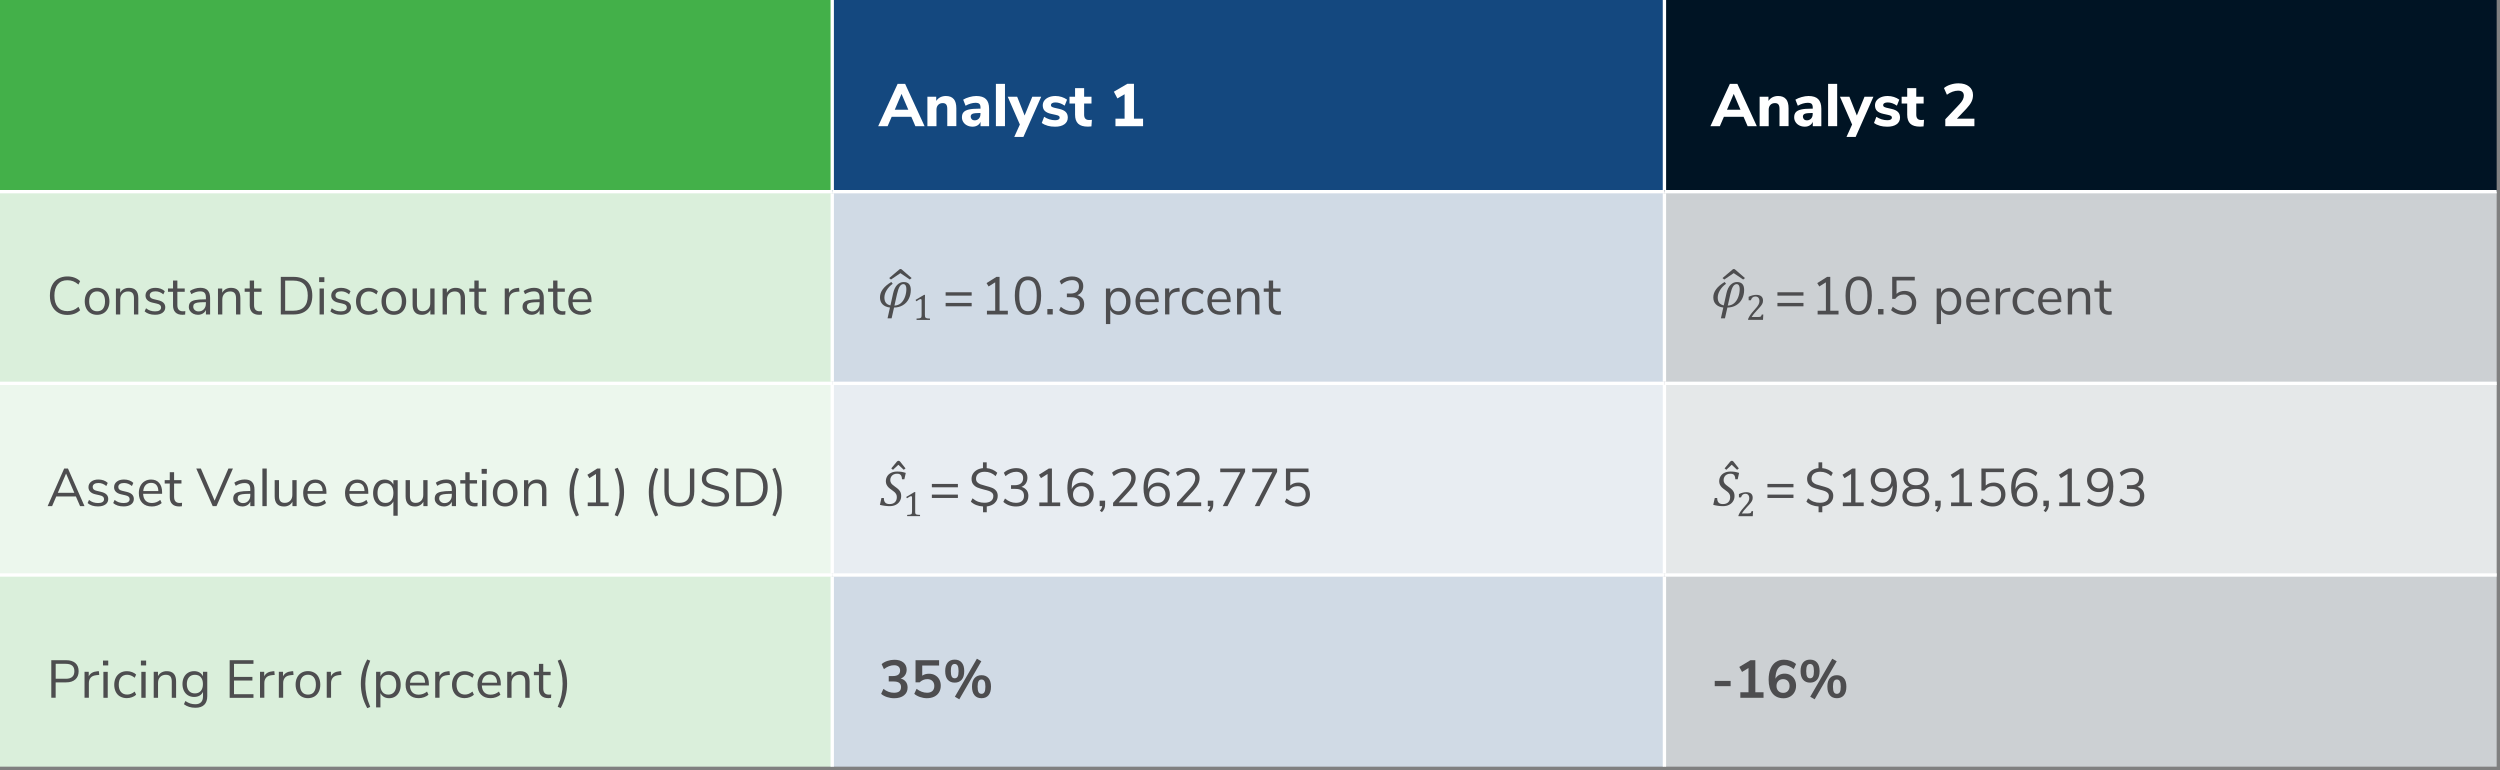 <?xml version="1.0" encoding="UTF-8"?>
<svg id="Layer_1" data-name="Layer 1" xmlns="http://www.w3.org/2000/svg" version="1.1" xmlns:xlink="http://www.w3.org/1999/xlink" viewBox="0 0 750 231">
  <rect x="0" y="0" width="750" height="231" fill="#808080" stroke="none"/>
  <defs>
    <style>
      .cls-1 {
        fill: #daefdb;
      }

      .cls-1, .cls-2, .cls-3, .cls-4, .cls-5, .cls-6, .cls-7, .cls-8, .cls-9, .cls-10, .cls-11, .cls-12 {
        stroke-width: 0px;
      }

      .cls-13 {
        clip-path: url(#clippath-2);
      }

      .cls-2 {
        fill: #ecf7ed;
      }

      .cls-14 {
        clip-path: url(#clippath-6);
      }

      .cls-3, .cls-15 {
        fill: none;
      }

      .cls-16 {
        clip-path: url(#clippath-1);
      }

      .cls-17 {
        clip-path: url(#clippath-4);
      }

      .cls-4 {
        fill: #14487f;
      }

      .cls-5 {
        fill: #4d4d4f;
      }

      .cls-6 {
        fill: #d0dae5;
      }

      .cls-15 {
        stroke: #fff;
        stroke-miterlimit: 10;
      }

      .cls-7 {
        fill: #ccd0d3;
      }

      .cls-8 {
        fill: #001424;
      }

      .cls-18 {
        clip-path: url(#clippath);
      }

      .cls-9 {
        fill: #e5e8e9;
      }

      .cls-19 {
        clip-path: url(#clippath-3);
      }

      .cls-10 {
        fill: #e8edf2;
      }

      .cls-11 {
        fill: #43b049;
      }

      .cls-12 {
        fill: #fff;
      }

      .cls-20 {
        clip-path: url(#clippath-5);
      }
    </style>
    <clipPath id="clippath">
      <rect class="cls-3" width="750" height="231"/>
    </clipPath>
    <clipPath id="clippath-1">
      <rect class="cls-3" width="750" height="231"/>
    </clipPath>
    <clipPath id="clippath-2">
      <rect class="cls-3" width="750" height="231"/>
    </clipPath>
    <clipPath id="clippath-3">
      <rect class="cls-3" width="750" height="231"/>
    </clipPath>
    <clipPath id="clippath-4">
      <rect class="cls-3" width="750" height="231"/>
    </clipPath>
    <clipPath id="clippath-5">
      <rect class="cls-3" width="750" height="231"/>
    </clipPath>
    <clipPath id="clippath-6">
      <rect class="cls-3" width="750" height="231"/>
    </clipPath>
  </defs>
  <rect class="cls-11" width="249.67" height="57.5"/>
  <rect class="cls-4" x="249.67" width="249.67" height="57.5"/>
  <rect class="cls-8" x="499.33" width="249.67" height="57.5"/>
  <path class="cls-1" d="M0,230h249.67v-57.5H0v57.5ZM0,115h249.67v-57.5H0v57.5Z"/>
  <path class="cls-6" d="M249.67,172.5h249.67v57.5h-249.67v-57.5ZM249.67,57.5h249.67v57.5h-249.67v-57.5Z"/>
  <path class="cls-7" d="M499.33,172.5h249.67v57.5h-249.67v-57.5ZM499.33,57.5h249.67v57.5h-249.67v-57.5Z"/>
  <rect class="cls-2" y="115" width="249.67" height="57.5"/>
  <rect class="cls-10" x="249.67" y="115" width="249.67" height="57.5"/>
  <rect class="cls-9" x="499.33" y="115" width="249.67" height="57.5"/>
  <g class="cls-18">
    <line class="cls-15" x1="249.67" y1="57" x2="249.67"/>
    <line class="cls-15" x1="499.33" y1="57" x2="499.33"/>
    <line class="cls-15" y1="57.5" x2="249.67" y2="57.5"/>
  </g>
  <line class="cls-15" x1="249.67" y1="57.5" x2="499.33" y2="57.5"/>
  <line class="cls-15" x1="249.67" y1="114.5" x2="249.67" y2="58"/>
  <g class="cls-16">
    <line class="cls-15" x1="499.33" y1="57.5" x2="749" y2="57.5"/>
  </g>
  <line class="cls-15" x1="499.33" y1="114.5" x2="499.33" y2="58"/>
  <g class="cls-13">
    <line class="cls-15" y1="115" x2="249.67" y2="115"/>
  </g>
  <line class="cls-15" x1="249.67" y1="115" x2="499.33" y2="115"/>
  <line class="cls-15" x1="249.67" y1="172" x2="249.67" y2="115.5"/>
  <g class="cls-19">
    <line class="cls-15" x1="499.33" y1="115" x2="749" y2="115"/>
  </g>
  <line class="cls-15" x1="499.33" y1="172" x2="499.33" y2="115.5"/>
  <g class="cls-17">
    <line class="cls-15" y1="172.5" x2="249.67" y2="172.5"/>
  </g>
  <line class="cls-15" x1="249.67" y1="172.5" x2="499.33" y2="172.5"/>
  <g class="cls-20">
    <line class="cls-15" x1="249.67" y1="230" x2="249.67" y2="173"/>
    <line class="cls-15" x1="499.33" y1="172.5" x2="749" y2="172.5"/>
    <line class="cls-15" x1="499.33" y1="230" x2="499.33" y2="173"/>
  </g>
  <g>
    <path class="cls-12" d="M274.61,37.85l-1.21-2.81h-5.9l-1.21,2.81h-2.83l5.83-12.69h2.25l5.83,12.69h-2.77ZM268.42,32.92h4.07l-2.03-4.75-2.03,4.75Z"/>
    <path class="cls-12" d="M286.13,29.72c.52.62.77,1.55.77,2.8v5.33h-2.72v-5.2c0-.6-.11-1.04-.33-1.31-.22-.28-.57-.41-1.04-.41-.56,0-1.02.18-1.36.54-.34.36-.51.84-.51,1.44v4.95h-2.72v-8.84h2.65v1.26c.31-.48.72-.85,1.21-1.1.5-.25,1.06-.38,1.68-.38,1.06,0,1.84.31,2.36.93Z"/>
    <path class="cls-12" d="M295.79,29.73c.63.62.94,1.59.94,2.9v5.22h-2.57v-1.31c-.18.46-.48.81-.9,1.07-.42.26-.91.39-1.48.39-.6,0-1.14-.12-1.63-.36-.49-.24-.87-.58-1.15-1.01-.28-.43-.42-.91-.42-1.44,0-.65.16-1.16.5-1.53.33-.37.86-.64,1.59-.81s1.73-.25,3.01-.25h.47v-.32c0-.53-.11-.9-.34-1.12-.23-.22-.62-.32-1.19-.32-.43,0-.91.08-1.44.23-.53.16-1.03.37-1.51.65l-.72-1.82c.5-.31,1.12-.57,1.86-.78.74-.21,1.42-.32,2.06-.32,1.32,0,2.3.31,2.93.94ZM293.65,35.59c.32-.35.49-.81.49-1.38v-.31h-.31c-.97,0-1.65.08-2.04.23-.39.16-.58.44-.58.85,0,.32.11.59.33.81.22.22.5.32.84.32.53,0,.95-.18,1.28-.53Z"/>
    <path class="cls-12" d="M298.77,37.85v-12.69h2.72v12.69h-2.72Z"/>
    <path class="cls-12" d="M309.69,29.03h2.66l-5.33,12.06h-2.75l1.69-3.73-3.64-8.33h2.83l2.23,5.62,2.3-5.62Z"/>
    <path class="cls-12" d="M314.27,37.71c-.68-.19-1.26-.45-1.75-.8l.72-1.87c.48.32,1.01.58,1.58.76.58.18,1.16.27,1.75.27.42,0,.75-.07.98-.21.23-.14.35-.33.35-.57,0-.22-.08-.38-.24-.5-.16-.12-.46-.23-.91-.32l-1.44-.32c-.85-.19-1.48-.49-1.88-.89-.4-.4-.6-.95-.6-1.65,0-.55.16-1.04.48-1.46.32-.42.77-.75,1.35-.99s1.24-.36,1.99-.36c.64,0,1.25.1,1.85.29.6.19,1.14.46,1.62.81l-.72,1.8c-.94-.65-1.86-.97-2.77-.97-.42,0-.75.07-.99.22-.24.14-.36.35-.36.61,0,.19.07.34.22.45s.4.21.76.31l1.49.34c.9.2,1.56.51,1.97.93s.62.98.62,1.68c0,.85-.34,1.52-1.02,2.01-.68.49-1.61.73-2.8.73-.82,0-1.56-.09-2.24-.28Z"/>
    <path class="cls-12" d="M327.57,35.94l-.14,1.98c-.35.05-.7.07-1.04.07-1.34,0-2.33-.29-2.94-.88s-.93-1.48-.93-2.68v-3.38h-1.67v-2.03h1.67v-2.59h2.72v2.59h2.21v2.03h-2.21v3.37c0,1.06.49,1.58,1.48,1.58.28,0,.56-.02.86-.05Z"/>
    <path class="cls-12" d="M340.18,35.6h2.74v2.25h-8.28v-2.25h2.74v-7.33l-2.16,1.26-1.06-2.02,4.03-2.36h2v10.44Z"/>
  </g>
  <g>
    <path class="cls-12" d="M524.28,37.85l-1.21-2.81h-5.9l-1.21,2.81h-2.83l5.83-12.69h2.25l5.83,12.69h-2.77ZM518.08,32.92h4.07l-2.03-4.75-2.03,4.75Z"/>
    <path class="cls-12" d="M535.8,29.72c.52.62.77,1.55.77,2.8v5.33h-2.72v-5.2c0-.6-.11-1.04-.33-1.31-.22-.28-.57-.41-1.04-.41-.56,0-1.02.18-1.36.54-.34.36-.51.84-.51,1.44v4.95h-2.72v-8.84h2.65v1.26c.31-.48.72-.85,1.21-1.1.5-.25,1.06-.38,1.68-.38,1.06,0,1.84.31,2.36.93Z"/>
    <path class="cls-12" d="M545.45,29.73c.63.62.95,1.59.95,2.9v5.22h-2.57v-1.31c-.18.46-.48.81-.9,1.07-.42.26-.91.39-1.48.39-.6,0-1.14-.12-1.63-.36-.49-.24-.87-.58-1.15-1.01-.28-.43-.42-.91-.42-1.44,0-.65.17-1.16.5-1.53s.86-.64,1.59-.81c.73-.17,1.73-.25,3.01-.25h.47v-.32c0-.53-.11-.9-.34-1.12-.23-.22-.62-.32-1.19-.32-.43,0-.91.08-1.44.23-.53.16-1.03.37-1.51.65l-.72-1.82c.5-.31,1.12-.57,1.86-.78.74-.21,1.42-.32,2.06-.32,1.32,0,2.29.31,2.92.94ZM543.32,35.59c.32-.35.49-.81.49-1.38v-.31h-.31c-.97,0-1.65.08-2.04.23-.39.16-.59.44-.59.85,0,.32.11.59.33.81.22.22.5.32.84.32.53,0,.95-.18,1.28-.53Z"/>
    <path class="cls-12" d="M548.43,37.85v-12.69h2.72v12.69h-2.72Z"/>
    <path class="cls-12" d="M559.36,29.03h2.66l-5.33,12.06h-2.75l1.69-3.73-3.64-8.33h2.83l2.23,5.62,2.3-5.62Z"/>
    <path class="cls-12" d="M563.94,37.71c-.68-.19-1.26-.45-1.75-.8l.72-1.87c.48.32,1.01.58,1.58.76.58.18,1.16.27,1.75.27.42,0,.75-.07.98-.21.23-.14.35-.33.35-.57,0-.22-.08-.38-.24-.5-.16-.12-.46-.23-.91-.32l-1.44-.32c-.85-.19-1.48-.49-1.88-.89-.4-.4-.6-.95-.6-1.65,0-.55.16-1.04.48-1.46.32-.42.77-.75,1.35-.99s1.25-.36,1.99-.36c.64,0,1.25.1,1.85.29.6.19,1.14.46,1.62.81l-.72,1.8c-.94-.65-1.86-.97-2.77-.97-.42,0-.75.07-.99.22-.24.14-.36.35-.36.61,0,.19.07.34.22.45.14.11.4.21.76.31l1.49.34c.9.2,1.56.51,1.97.93s.62.98.62,1.68c0,.85-.34,1.52-1.02,2.01s-1.61.73-2.8.73c-.82,0-1.56-.09-2.24-.28Z"/>
    <path class="cls-12" d="M577.21,35.94l-.14,1.98c-.35.05-.7.07-1.04.07-1.34,0-2.33-.29-2.94-.88s-.93-1.48-.93-2.68v-3.38h-1.67v-2.03h1.67v-2.59h2.72v2.59h2.21v2.03h-2.21v3.37c0,1.06.49,1.58,1.48,1.58.28,0,.56-.02.86-.05Z"/>
    <path class="cls-12" d="M592.32,35.6v2.25h-8.73v-2.07l4.23-4.48c.89-.94,1.33-1.8,1.33-2.59,0-1.01-.58-1.51-1.73-1.51-.53,0-1.08.1-1.66.31s-1.14.51-1.69.91l-.88-2c.5-.43,1.15-.78,1.94-1.03.79-.26,1.6-.39,2.43-.39,1.32,0,2.37.32,3.16.95.79.64,1.18,1.49,1.18,2.56,0,.73-.15,1.41-.46,2.03-.31.62-.82,1.32-1.54,2.09l-2.83,2.97h5.24Z"/>
  </g>
  <g>
    <path class="cls-5" d="M17.42,93.77c-.79-.46-1.39-1.13-1.82-2s-.63-1.9-.63-3.08.21-2.21.63-3.07c.42-.86,1.03-1.53,1.82-1.99s1.72-.7,2.78-.7c.78,0,1.49.12,2.14.36.65.24,1.22.59,1.7,1.06l-.5,1.01c-.54-.46-1.08-.79-1.6-.99-.52-.2-1.1-.3-1.73-.3-1.24,0-2.19.4-2.87,1.21-.68.81-1.02,1.94-1.02,3.42s.34,2.63,1.02,3.43c.68.81,1.63,1.21,2.87,1.21.63,0,1.21-.1,1.73-.3.52-.2,1.06-.53,1.6-.99l.5,1.01c-.48.47-1.05.82-1.7,1.06-.65.24-1.37.36-2.14.36-1.07,0-1.99-.23-2.78-.7Z"/>
    <path class="cls-5" d="M27.18,93.95c-.56-.33-.99-.8-1.3-1.42-.3-.61-.46-1.33-.46-2.14s.15-1.52.46-2.14c.3-.61.74-1.09,1.3-1.42.56-.33,1.21-.5,1.94-.5s1.39.17,1.95.5,1,.8,1.3,1.42.46,1.33.46,2.14-.15,1.52-.46,2.14-.74,1.09-1.3,1.42-1.22.5-1.95.5-1.38-.17-1.94-.5ZM30.89,92.62c.41-.51.62-1.25.62-2.22s-.21-1.68-.62-2.2c-.42-.52-1-.78-1.76-.78s-1.34.26-1.76.78c-.42.52-.62,1.25-.62,2.2s.21,1.7.62,2.21,1,.77,1.77.77,1.36-.25,1.77-.76Z"/>
    <path class="cls-5" d="M41.49,89.44v4.9h-1.3v-4.82c0-.73-.14-1.25-.42-1.58-.28-.33-.73-.5-1.35-.5-.71,0-1.29.22-1.71.66-.43.44-.64,1.03-.64,1.78v4.46h-1.3v-7.79h1.28v1.28c.26-.48.61-.85,1.07-1.1.46-.25.98-.38,1.57-.38,1.87,0,2.8,1.03,2.8,3.09Z"/>
    <path class="cls-5" d="M43.38,93.44l.43-.96c.42.33.84.57,1.27.71.43.14.92.22,1.46.22.58,0,1.02-.1,1.32-.3.3-.2.46-.48.46-.86,0-.31-.1-.55-.3-.74-.2-.18-.54-.33-1.01-.43l-1.31-.3c-.66-.15-1.17-.41-1.52-.77s-.53-.81-.53-1.34c0-.69.27-1.25.82-1.68.54-.43,1.27-.64,2.18-.64.54,0,1.06.09,1.55.26.49.18.9.43,1.23.76l-.43.94c-.71-.61-1.5-.91-2.35-.91-.54,0-.97.1-1.27.31-.3.21-.46.5-.46.87,0,.31.09.56.28.74.19.19.49.33.9.42l1.33.32c.73.17,1.26.43,1.62.78.35.35.53.8.53,1.35,0,.68-.27,1.23-.82,1.63-.55.41-1.3.61-2.25.61-1.31,0-2.35-.34-3.12-1.01Z"/>
    <path class="cls-5" d="M55.6,93.36l-.06,1.02c-.25.04-.51.06-.8.06-.94,0-1.65-.25-2.12-.74-.48-.49-.71-1.17-.71-2.05v-4.1h-1.52v-1.02h1.52v-2.37h1.3v2.37h2.21v1.02h-2.21v4c0,1.23.56,1.84,1.7,1.84.23,0,.47-.02.7-.05Z"/>
    <path class="cls-5" d="M62.3,87.11c.49.51.73,1.28.73,2.31v4.91h-1.26v-1.33c-.2.46-.51.81-.93,1.06-.42.25-.9.38-1.44.38-.5,0-.96-.1-1.38-.3s-.75-.49-1-.85c-.25-.36-.37-.76-.37-1.2,0-.59.15-1.04.45-1.37.3-.33.79-.56,1.47-.7.68-.14,1.63-.22,2.85-.22h.35v-.53c0-.65-.13-1.12-.4-1.42-.27-.29-.7-.44-1.3-.44-.9,0-1.79.28-2.67.83l-.43-.94c.41-.29.89-.52,1.46-.7.57-.18,1.12-.26,1.66-.26.99,0,1.73.25,2.22.76ZM61.14,92.78c.41-.43.62-.99.62-1.67v-.46h-.29c-.94,0-1.65.04-2.14.12-.49.08-.84.21-1.05.4s-.31.46-.31.82c0,.42.15.76.46,1.03.3.27.69.41,1.14.41.64,0,1.17-.22,1.58-.65Z"/>
    <path class="cls-5" d="M72.11,89.44v4.9h-1.3v-4.82c0-.73-.14-1.25-.42-1.58-.28-.33-.73-.5-1.35-.5-.71,0-1.29.22-1.71.66-.43.44-.64,1.03-.64,1.78v4.46h-1.3v-7.79h1.28v1.28c.26-.48.61-.85,1.07-1.1.46-.25.98-.38,1.57-.38,1.87,0,2.8,1.03,2.8,3.09Z"/>
    <path class="cls-5" d="M78.61,93.36l-.06,1.02c-.25.04-.51.06-.8.06-.94,0-1.65-.25-2.12-.74-.48-.49-.71-1.17-.71-2.05v-4.1h-1.52v-1.02h1.52v-2.37h1.3v2.37h2.21v1.02h-2.21v4c0,1.23.56,1.84,1.7,1.84.23,0,.47-.02.7-.05Z"/>
    <path class="cls-5" d="M84.24,83.06h3.79c1.8,0,3.2.49,4.18,1.46.99.98,1.48,2.37,1.48,4.17s-.49,3.19-1.48,4.18c-.99.98-2.38,1.47-4.18,1.47h-3.79v-11.28ZM87.95,93.22c2.92,0,4.38-1.51,4.38-4.53s-1.46-4.51-4.38-4.51h-2.4v9.04h2.4Z"/>
    <path class="cls-5" d="M95.74,83.17h1.57v1.46h-1.57v-1.46ZM95.87,94.34v-7.79h1.3v7.79h-1.3Z"/>
    <path class="cls-5" d="M99.1,93.44l.43-.96c.42.33.84.57,1.27.71.43.14.92.22,1.46.22.58,0,1.02-.1,1.32-.3.3-.2.46-.48.46-.86,0-.31-.1-.55-.3-.74-.2-.18-.54-.33-1.01-.43l-1.31-.3c-.66-.15-1.17-.41-1.52-.77s-.53-.81-.53-1.34c0-.69.27-1.25.82-1.68.54-.43,1.27-.64,2.18-.64.54,0,1.06.09,1.55.26.49.18.9.43,1.23.76l-.43.94c-.71-.61-1.5-.91-2.35-.91-.54,0-.97.1-1.27.31-.3.21-.46.5-.46.87,0,.31.09.56.28.74.19.19.49.33.9.42l1.33.32c.73.17,1.26.43,1.62.78.35.35.53.8.53,1.35,0,.68-.27,1.23-.82,1.63-.55.41-1.3.61-2.25.61-1.31,0-2.35-.34-3.12-1.01Z"/>
    <path class="cls-5" d="M108.56,93.95c-.57-.33-1-.8-1.3-1.4-.3-.6-.46-1.31-.46-2.12s.16-1.52.47-2.14c.31-.61.76-1.09,1.33-1.43.57-.34,1.24-.51,2.01-.51.52,0,1.03.09,1.54.28.5.19.91.44,1.22.74l-.43.96c-.74-.6-1.48-.9-2.24-.9-.8,0-1.42.26-1.87.78-.45.52-.67,1.26-.67,2.21s.22,1.66.67,2.18c.45.51,1.07.77,1.87.77.76,0,1.5-.3,2.24-.9l.43.96c-.33.31-.75.55-1.25.74-.5.18-1.02.27-1.55.27-.77,0-1.44-.17-2-.5Z"/>
    <path class="cls-5" d="M116.21,93.95c-.56-.33-.99-.8-1.3-1.42-.3-.61-.46-1.33-.46-2.14s.15-1.52.46-2.14c.3-.61.74-1.09,1.3-1.42.56-.33,1.21-.5,1.94-.5s1.39.17,1.95.5,1,.8,1.3,1.42.46,1.33.46,2.14-.15,1.52-.46,2.14-.74,1.09-1.3,1.42-1.22.5-1.95.5-1.38-.17-1.94-.5ZM119.93,92.62c.41-.51.62-1.25.62-2.22s-.21-1.68-.62-2.2c-.42-.52-1-.78-1.76-.78s-1.34.26-1.76.78c-.42.52-.62,1.25-.62,2.2s.21,1.7.62,2.21,1,.77,1.77.77,1.36-.25,1.77-.76Z"/>
    <path class="cls-5" d="M130.37,86.55v7.79h-1.26v-1.33c-.25.47-.59.83-1.03,1.07-.44.25-.94.37-1.5.37-.93,0-1.63-.26-2.1-.78-.47-.52-.7-1.28-.7-2.3v-4.83h1.3v4.8c0,.69.14,1.2.42,1.53s.71.49,1.31.49c.68,0,1.23-.22,1.65-.66.42-.44.62-1.03.62-1.75v-4.4h1.3Z"/>
    <path class="cls-5" d="M139.5,89.44v4.9h-1.3v-4.82c0-.73-.14-1.25-.42-1.58-.28-.33-.73-.5-1.35-.5-.71,0-1.29.22-1.71.66-.43.44-.64,1.03-.64,1.78v4.46h-1.3v-7.79h1.28v1.28c.26-.48.61-.85,1.07-1.1.46-.25.98-.38,1.57-.38,1.87,0,2.8,1.03,2.8,3.09Z"/>
    <path class="cls-5" d="M146,93.36l-.06,1.02c-.25.04-.51.06-.8.06-.94,0-1.65-.25-2.12-.74-.48-.49-.71-1.17-.71-2.05v-4.1h-1.52v-1.02h1.52v-2.37h1.3v2.37h2.21v1.02h-2.21v4c0,1.23.56,1.84,1.7,1.84.23,0,.47-.02.7-.05Z"/>
    <path class="cls-5" d="M155.85,87.47l-.85.08c-.8.07-1.38.33-1.74.75-.36.43-.54.96-.54,1.58v4.45h-1.3v-7.79h1.26v1.36c.44-.91,1.3-1.41,2.58-1.52l.46-.03.11,1.12Z"/>
    <path class="cls-5" d="M162.41,87.11c.49.51.73,1.28.73,2.31v4.91h-1.26v-1.33c-.2.46-.51.81-.93,1.06-.42.25-.9.38-1.44.38-.5,0-.96-.1-1.38-.3s-.75-.49-1-.85c-.25-.36-.37-.76-.37-1.2,0-.59.15-1.04.45-1.37.3-.33.79-.56,1.47-.7.68-.14,1.63-.22,2.85-.22h.35v-.53c0-.65-.13-1.12-.4-1.42-.27-.29-.7-.44-1.3-.44-.9,0-1.79.28-2.67.83l-.43-.94c.41-.29.89-.52,1.46-.7.57-.18,1.12-.26,1.66-.26.99,0,1.73.25,2.22.76ZM161.25,92.78c.41-.43.62-.99.62-1.67v-.46h-.29c-.94,0-1.65.04-2.14.12-.49.08-.84.21-1.05.4s-.31.46-.31.82c0,.42.15.76.46,1.03.3.27.69.41,1.14.41.64,0,1.17-.22,1.58-.65Z"/>
    <path class="cls-5" d="M169.63,93.36l-.06,1.02c-.25.04-.51.06-.8.06-.94,0-1.65-.25-2.12-.74-.48-.49-.71-1.17-.71-2.05v-4.1h-1.52v-1.02h1.52v-2.37h1.3v2.37h2.21v1.02h-2.21v4c0,1.23.56,1.84,1.7,1.84.23,0,.47-.02.7-.05Z"/>
    <path class="cls-5" d="M177.47,90.64h-5.7c.04.91.29,1.59.74,2.06.45.46,1.08.7,1.9.7.91,0,1.74-.31,2.5-.93l.43.94c-.34.32-.78.57-1.31.76-.53.19-1.08.28-1.63.28-1.22,0-2.17-.36-2.87-1.07-.7-.71-1.05-1.7-1.05-2.96,0-.8.15-1.51.46-2.12.31-.61.74-1.09,1.3-1.43.56-.34,1.2-.51,1.91-.51,1.03,0,1.85.34,2.43,1.02.59.68.88,1.61.88,2.79v.48ZM172.53,88c-.41.43-.65,1.03-.73,1.81h4.53c-.02-.79-.22-1.39-.59-1.82-.37-.42-.9-.63-1.57-.63s-1.23.21-1.64.64Z"/>
  </g>
  <g>
    <path class="cls-5" d="M291.5,87.68v1.01h-7.81v-1.01h7.81ZM291.5,90.88v1.01h-7.81v-1.01h7.81Z"/>
    <path class="cls-5" d="M299.87,93.23h2.48v1.1h-6.27v-1.1h2.48v-8.54l-1.98,1.25-.61-1.01,2.96-1.87h.94v10.18Z"/>
    <path class="cls-5" d="M305.45,92.99c-.67-.98-1.01-2.41-1.01-4.29s.34-3.32,1.01-4.3,1.65-1.47,2.94-1.47,2.27.49,2.94,1.46c.67.98,1.01,2.41,1.01,4.3s-.34,3.32-1.01,4.3c-.67.98-1.65,1.47-2.94,1.47s-2.27-.49-2.94-1.47ZM310.38,92.23c.43-.76.64-1.94.64-3.54s-.21-2.79-.63-3.53c-.42-.74-1.09-1.11-1.99-1.11s-1.56.37-1.98,1.12-.64,1.92-.64,3.52.21,2.78.64,3.54,1.09,1.14,1.98,1.14,1.56-.38,1.98-1.14Z"/>
    <path class="cls-5" d="M314.2,92.71h1.63v1.63h-1.63v-1.63Z"/>
    <path class="cls-5" d="M324.73,89.53c.35.46.53,1.05.53,1.75,0,.98-.33,1.75-1,2.32s-1.57.85-2.71.85c-.73,0-1.42-.12-2.1-.37-.67-.25-1.24-.59-1.7-1.02l.5-1.01c1.02.86,2.11,1.3,3.26,1.3.8,0,1.41-.18,1.82-.54s.62-.88.62-1.58c0-1.38-.86-2.06-2.59-2.06h-1.3v-1.1h1.04c.83,0,1.47-.18,1.92-.55.45-.37.67-.9.67-1.59,0-.61-.18-1.07-.54-1.4-.36-.33-.88-.49-1.55-.49-1.09,0-2.15.43-3.2,1.3l-.5-1.01c.46-.44,1.02-.78,1.68-1.02.66-.25,1.35-.37,2.06-.37,1.02,0,1.84.26,2.44.78.6.52.9,1.21.9,2.09,0,.65-.16,1.22-.47,1.7s-.75.83-1.32,1.05c.66.19,1.17.52,1.52.98Z"/>
    <path class="cls-5" d="M337.51,86.87c.52.34.93.82,1.22,1.43.29.61.43,1.33.43,2.14s-.14,1.52-.43,2.12c-.29.6-.69,1.07-1.21,1.4-.52.33-1.12.5-1.82.5-.61,0-1.14-.13-1.59-.4-.45-.27-.8-.65-1.03-1.14v4.3h-1.3v-10.67h1.3v1.34c.23-.49.58-.87,1.03-1.14.45-.27.98-.4,1.59-.4.68,0,1.29.17,1.81.51ZM337.21,92.61c.42-.51.62-1.24.62-2.18s-.21-1.67-.62-2.2-1-.79-1.76-.79-1.34.26-1.75.77c-.41.51-.62,1.24-.62,2.19s.21,1.68.62,2.2.99.78,1.75.78,1.34-.26,1.76-.77Z"/>
    <path class="cls-5" d="M347.63,90.64h-5.7c.04.91.29,1.59.74,2.06.45.46,1.08.7,1.9.7.91,0,1.74-.31,2.5-.93l.43.94c-.34.32-.78.57-1.31.76-.53.19-1.08.28-1.63.28-1.22,0-2.17-.36-2.87-1.07-.7-.71-1.05-1.7-1.05-2.96,0-.8.15-1.51.46-2.12.31-.61.74-1.09,1.3-1.43.56-.34,1.2-.51,1.91-.51,1.03,0,1.85.34,2.43,1.02.59.68.88,1.61.88,2.79v.48ZM342.69,88c-.41.43-.65,1.03-.73,1.81h4.53c-.02-.79-.22-1.39-.59-1.82-.37-.42-.9-.63-1.57-.63s-1.23.21-1.64.64Z"/>
    <path class="cls-5" d="M353.95,87.47l-.85.08c-.8.07-1.38.33-1.74.75-.36.43-.54.96-.54,1.58v4.45h-1.3v-7.79h1.26v1.36c.44-.91,1.3-1.41,2.58-1.52l.46-.03.11,1.12Z"/>
    <path class="cls-5" d="M356.31,93.95c-.57-.33-1-.8-1.3-1.4-.3-.6-.46-1.31-.46-2.12s.16-1.52.47-2.14c.31-.61.76-1.09,1.33-1.43.57-.34,1.24-.51,2.01-.51.52,0,1.03.09,1.54.28.5.19.91.44,1.22.74l-.43.96c-.74-.6-1.48-.9-2.24-.9-.8,0-1.42.26-1.87.78-.45.52-.67,1.26-.67,2.21s.22,1.66.67,2.18c.45.51,1.07.77,1.87.77.76,0,1.5-.3,2.24-.9l.43.96c-.33.31-.75.55-1.25.74-.5.18-1.02.27-1.55.27-.77,0-1.44-.17-2-.5Z"/>
    <path class="cls-5" d="M369.21,90.64h-5.7c.04.91.29,1.59.74,2.06.45.46,1.08.7,1.9.7.91,0,1.74-.31,2.5-.93l.43.94c-.34.32-.78.57-1.31.76-.53.19-1.08.28-1.63.28-1.22,0-2.17-.36-2.87-1.07-.7-.71-1.05-1.7-1.05-2.96,0-.8.15-1.51.46-2.12.31-.61.74-1.09,1.3-1.43.56-.34,1.2-.51,1.91-.51,1.03,0,1.85.34,2.43,1.02.59.68.88,1.61.88,2.79v.48ZM364.27,88c-.41.43-.65,1.03-.73,1.81h4.53c-.02-.79-.22-1.39-.59-1.82-.37-.42-.9-.63-1.57-.63s-1.23.21-1.64.64Z"/>
    <path class="cls-5" d="M377.83,89.44v4.9h-1.3v-4.82c0-.73-.14-1.25-.42-1.58-.28-.33-.73-.5-1.35-.5-.71,0-1.29.22-1.71.66-.43.44-.64,1.03-.64,1.78v4.46h-1.3v-7.79h1.28v1.28c.26-.48.61-.85,1.07-1.1.46-.25.98-.38,1.57-.38,1.87,0,2.8,1.03,2.8,3.09Z"/>
    <path class="cls-5" d="M384.33,93.36l-.06,1.02c-.25.04-.51.06-.8.06-.94,0-1.65-.25-2.12-.74-.47-.49-.71-1.17-.71-2.05v-4.1h-1.52v-1.02h1.52v-2.37h1.3v2.37h2.21v1.02h-2.21v4c0,1.23.57,1.84,1.7,1.84.23,0,.47-.02.7-.05Z"/>
  </g>
  <g>
    <path class="cls-5" d="M541.04,87.68v1.01h-7.81v-1.01h7.81ZM541.04,90.88v1.01h-7.81v-1.01h7.81Z"/>
    <path class="cls-5" d="M549.08,93.23h2.48v1.1h-6.27v-1.1h2.48v-8.54l-1.98,1.25-.61-1.01,2.96-1.87h.94v10.18Z"/>
    <path class="cls-5" d="M554.67,92.99c-.67-.98-1.01-2.41-1.01-4.29s.34-3.32,1.01-4.3c.67-.98,1.65-1.47,2.94-1.47s2.27.49,2.94,1.46,1.01,2.41,1.01,4.3-.34,3.32-1.01,4.3c-.67.98-1.65,1.47-2.94,1.47s-2.27-.49-2.94-1.47ZM559.6,92.23c.43-.76.64-1.94.64-3.54s-.21-2.79-.63-3.53c-.42-.74-1.09-1.11-1.99-1.11s-1.56.37-1.98,1.12c-.43.75-.64,1.92-.64,3.52s.21,2.78.64,3.54c.43.76,1.09,1.14,1.98,1.14s1.56-.38,1.98-1.14Z"/>
    <path class="cls-5" d="M563.42,92.71h1.63v1.63h-1.63v-1.63Z"/>
    <path class="cls-5" d="M573.22,87.71c.53.3.94.72,1.22,1.26.29.54.43,1.16.43,1.86s-.16,1.34-.47,1.89c-.31.54-.76.97-1.34,1.27-.58.3-1.25.46-2.02.46-.68,0-1.36-.12-2.02-.38-.67-.25-1.23-.59-1.69-1.02l.5-1.01c1.05.86,2.12,1.3,3.22,1.3.79,0,1.41-.22,1.86-.67.45-.45.67-1.06.67-1.82s-.22-1.35-.66-1.81-1.03-.69-1.77-.69c-1.08,0-1.94.44-2.58,1.31h-.91v-6.61h6.77v1.09h-5.47v4.02c.3-.29.65-.51,1.06-.66.41-.15.86-.23,1.34-.23.71,0,1.34.15,1.86.45Z"/>
    <path class="cls-5" d="M586.73,86.87c.52.34.93.82,1.22,1.43.29.61.43,1.33.43,2.14s-.14,1.52-.43,2.12c-.29.6-.69,1.07-1.21,1.4-.52.33-1.12.5-1.82.5-.61,0-1.14-.13-1.59-.4-.45-.27-.8-.65-1.03-1.14v4.3h-1.3v-10.67h1.3v1.34c.23-.49.58-.87,1.03-1.14.45-.27.98-.4,1.59-.4.68,0,1.29.17,1.81.51ZM586.43,92.61c.42-.51.62-1.24.62-2.18s-.21-1.67-.62-2.2-1-.79-1.76-.79-1.34.26-1.75.77c-.41.51-.62,1.24-.62,2.19s.21,1.68.62,2.2c.41.52.99.78,1.75.78s1.34-.26,1.76-.77Z"/>
    <path class="cls-5" d="M596.84,90.64h-5.7c.04.91.29,1.59.74,2.06.45.46,1.08.7,1.9.7.91,0,1.74-.31,2.5-.93l.43.94c-.34.32-.78.57-1.31.76s-1.08.28-1.63.28c-1.22,0-2.17-.36-2.87-1.07-.7-.71-1.05-1.7-1.05-2.96,0-.8.15-1.51.46-2.12.31-.61.74-1.09,1.3-1.43.56-.34,1.2-.51,1.91-.51,1.03,0,1.85.34,2.43,1.02.59.68.88,1.61.88,2.79v.48ZM591.91,88c-.41.43-.65,1.03-.73,1.81h4.53c-.02-.79-.22-1.39-.59-1.82-.37-.42-.9-.63-1.57-.63s-1.23.21-1.64.64Z"/>
    <path class="cls-5" d="M603.16,87.47l-.85.08c-.8.07-1.38.33-1.74.75-.36.43-.54.96-.54,1.58v4.45h-1.3v-7.79h1.26v1.36c.44-.91,1.3-1.41,2.58-1.52l.46-.03.11,1.12Z"/>
    <path class="cls-5" d="M605.53,93.95c-.57-.33-1-.8-1.3-1.4-.3-.6-.46-1.31-.46-2.12s.16-1.52.47-2.14c.31-.61.76-1.09,1.33-1.43.57-.34,1.24-.51,2.01-.51.52,0,1.03.09,1.54.28.5.19.91.44,1.22.74l-.43.96c-.74-.6-1.48-.9-2.24-.9-.8,0-1.42.26-1.87.78s-.67,1.26-.67,2.21.22,1.66.67,2.18,1.07.77,1.87.77c.76,0,1.5-.3,2.24-.9l.43.96c-.33.31-.75.55-1.25.74-.5.18-1.02.27-1.55.27-.77,0-1.43-.17-2-.5Z"/>
    <path class="cls-5" d="M618.43,90.64h-5.7c.04.91.29,1.59.74,2.06.45.46,1.08.7,1.9.7.91,0,1.74-.31,2.5-.93l.43.94c-.34.32-.78.57-1.31.76s-1.08.28-1.63.28c-1.22,0-2.17-.36-2.87-1.07-.7-.71-1.05-1.7-1.05-2.96,0-.8.15-1.51.46-2.12.31-.61.74-1.09,1.3-1.43.56-.34,1.2-.51,1.91-.51,1.03,0,1.85.34,2.43,1.02.59.68.88,1.61.88,2.79v.48ZM613.49,88c-.41.43-.65,1.03-.73,1.81h4.53c-.02-.79-.22-1.39-.59-1.82-.37-.42-.9-.63-1.57-.63s-1.23.21-1.64.64Z"/>
    <path class="cls-5" d="M627.05,89.44v4.9h-1.3v-4.82c0-.73-.14-1.25-.42-1.58-.28-.33-.73-.5-1.35-.5-.71,0-1.29.22-1.71.66-.43.44-.64,1.03-.64,1.78v4.46h-1.3v-7.79h1.28v1.28c.26-.48.61-.85,1.07-1.1s.98-.38,1.57-.38c1.87,0,2.8,1.03,2.8,3.09Z"/>
    <path class="cls-5" d="M633.55,93.36l-.06,1.02c-.25.04-.51.06-.8.06-.94,0-1.65-.25-2.12-.74-.47-.49-.71-1.17-.71-2.05v-4.1h-1.52v-1.02h1.52v-2.37h1.3v2.37h2.21v1.02h-2.21v4c0,1.23.57,1.84,1.7,1.84.23,0,.47-.02.7-.05Z"/>
  </g>
  <g>
    <path class="cls-5" d="M24.02,151.84l-1.25-2.9h-5.89l-1.25,2.9h-1.34l4.96-11.28h1.14l4.96,11.28h-1.33ZM17.34,147.85h4.96l-2.48-5.78-2.48,5.78Z"/>
    <path class="cls-5" d="M26.27,150.94l.43-.96c.42.33.84.57,1.27.71.43.14.92.22,1.46.22.58,0,1.02-.1,1.32-.3s.46-.48.46-.86c0-.31-.1-.55-.3-.74-.2-.18-.54-.33-1.01-.43l-1.31-.3c-.66-.15-1.17-.41-1.52-.77-.35-.36-.53-.81-.53-1.34,0-.69.27-1.25.82-1.68s1.27-.64,2.18-.64c.54,0,1.06.09,1.55.26.49.18.9.43,1.23.76l-.43.94c-.71-.61-1.5-.91-2.35-.91-.54,0-.97.1-1.27.31-.3.21-.46.5-.46.87,0,.31.09.56.28.74.19.19.49.33.9.42l1.33.32c.73.17,1.26.43,1.62.78.35.35.53.8.53,1.35,0,.68-.27,1.23-.82,1.63s-1.3.61-2.25.61c-1.31,0-2.35-.34-3.12-1.01Z"/>
    <path class="cls-5" d="M33.95,150.94l.43-.96c.42.33.84.57,1.27.71.43.14.92.22,1.46.22.58,0,1.02-.1,1.32-.3s.46-.48.46-.86c0-.31-.1-.55-.3-.74-.2-.18-.54-.33-1.01-.43l-1.31-.3c-.66-.15-1.17-.41-1.52-.77-.35-.36-.53-.81-.53-1.34,0-.69.27-1.25.82-1.68s1.27-.64,2.18-.64c.54,0,1.06.09,1.55.26.49.18.9.43,1.23.76l-.43.94c-.71-.61-1.5-.91-2.35-.91-.54,0-.97.1-1.27.31-.3.21-.46.5-.46.87,0,.31.09.56.28.74.19.19.49.33.9.42l1.33.32c.73.17,1.26.43,1.62.78.35.35.53.8.53,1.35,0,.68-.27,1.23-.82,1.63s-1.3.61-2.25.61c-1.31,0-2.35-.34-3.12-1.01Z"/>
    <path class="cls-5" d="M48.64,148.14h-5.7c.04.91.29,1.59.74,2.06.45.46,1.08.7,1.9.7.91,0,1.74-.31,2.5-.93l.43.94c-.34.32-.78.57-1.31.76-.53.19-1.08.28-1.63.28-1.22,0-2.17-.36-2.87-1.07-.7-.71-1.05-1.7-1.05-2.96,0-.8.15-1.51.46-2.12.31-.61.74-1.09,1.3-1.43.56-.34,1.2-.51,1.91-.51,1.03,0,1.85.34,2.43,1.02.59.68.88,1.61.88,2.79v.48ZM43.7,145.5c-.41.43-.65,1.03-.73,1.81h4.53c-.02-.79-.22-1.39-.59-1.82-.37-.42-.9-.63-1.57-.63s-1.23.21-1.64.64Z"/>
    <path class="cls-5" d="M54.62,150.86l-.06,1.02c-.25.04-.51.06-.8.06-.94,0-1.65-.25-2.12-.74-.48-.49-.71-1.17-.71-2.05v-4.1h-1.52v-1.02h1.52v-2.37h1.3v2.37h2.21v1.02h-2.21v4c0,1.23.56,1.84,1.7,1.84.23,0,.47-.02.7-.05Z"/>
    <path class="cls-5" d="M68.54,140.56h1.34l-4.93,11.28h-1.14l-4.93-11.28h1.38l4.13,9.63,4.14-9.63Z"/>
    <path class="cls-5" d="M75.62,144.61c.49.51.73,1.28.73,2.31v4.91h-1.26v-1.33c-.2.46-.51.81-.93,1.06-.42.25-.9.38-1.44.38-.5,0-.96-.1-1.38-.3-.42-.2-.75-.49-1-.85-.25-.36-.37-.76-.37-1.2,0-.59.15-1.04.45-1.37.3-.33.79-.56,1.47-.7.68-.14,1.63-.22,2.85-.22h.35v-.53c0-.65-.13-1.12-.4-1.42-.27-.29-.7-.44-1.3-.44-.9,0-1.79.28-2.67.83l-.43-.94c.41-.29.89-.52,1.46-.7.57-.18,1.12-.26,1.66-.26.99,0,1.73.25,2.22.76ZM74.47,150.28c.41-.43.62-.99.62-1.67v-.46h-.29c-.94,0-1.65.04-2.14.12-.49.08-.84.21-1.05.4s-.31.46-.31.82c0,.42.15.76.46,1.03.3.27.69.41,1.14.41.64,0,1.17-.22,1.58-.65Z"/>
    <path class="cls-5" d="M78.72,151.84v-11.28h1.3v11.28h-1.3Z"/>
    <path class="cls-5" d="M88.99,144.05v7.79h-1.26v-1.33c-.25.47-.59.83-1.03,1.07-.44.25-.94.37-1.5.37-.93,0-1.63-.26-2.1-.78-.47-.52-.7-1.28-.7-2.3v-4.83h1.3v4.8c0,.69.14,1.2.42,1.53s.71.49,1.31.49c.68,0,1.23-.22,1.65-.66s.62-1.03.62-1.75v-4.4h1.3Z"/>
    <path class="cls-5" d="M97.94,148.14h-5.7c.04.91.29,1.59.74,2.06.45.46,1.08.7,1.9.7.91,0,1.74-.31,2.5-.93l.43.94c-.34.32-.78.57-1.31.76-.53.19-1.08.28-1.63.28-1.22,0-2.17-.36-2.87-1.07-.7-.71-1.05-1.7-1.05-2.96,0-.8.15-1.51.46-2.12.31-.61.74-1.09,1.3-1.43.56-.34,1.2-.51,1.91-.51,1.03,0,1.85.34,2.43,1.02.59.68.88,1.61.88,2.79v.48ZM93,145.5c-.41.43-.65,1.03-.73,1.81h4.53c-.02-.79-.22-1.39-.59-1.82-.37-.42-.9-.63-1.57-.63s-1.23.21-1.64.64Z"/>
    <path class="cls-5" d="M110.5,148.14h-5.7c.04.91.29,1.59.74,2.06.45.46,1.08.7,1.9.7.91,0,1.74-.31,2.5-.93l.43.94c-.34.32-.78.57-1.31.76-.53.19-1.08.28-1.63.28-1.22,0-2.17-.36-2.87-1.07-.7-.71-1.05-1.7-1.05-2.96,0-.8.15-1.51.46-2.12.31-.61.74-1.09,1.3-1.43.56-.34,1.2-.51,1.91-.51,1.03,0,1.85.34,2.43,1.02.59.68.88,1.61.88,2.79v.48ZM105.56,145.5c-.41.43-.65,1.03-.73,1.81h4.53c-.02-.79-.22-1.39-.59-1.82-.37-.42-.9-.63-1.57-.63s-1.23.21-1.64.64Z"/>
    <path class="cls-5" d="M119.31,144.05v10.67h-1.3v-4.3c-.23.49-.58.87-1.03,1.14-.45.27-.98.4-1.59.4-.69,0-1.3-.17-1.82-.5-.52-.33-.92-.8-1.21-1.4s-.43-1.31-.43-2.12.14-1.52.43-2.14.69-1.09,1.22-1.43c.52-.34,1.13-.51,1.81-.51.61,0,1.14.13,1.59.4.45.27.8.65,1.03,1.14v-1.34h1.3ZM117.4,150.1c.41-.52.62-1.25.62-2.2s-.21-1.68-.62-2.19c-.41-.51-1-.77-1.75-.77s-1.35.26-1.77.79c-.42.53-.63,1.26-.63,2.2s.21,1.66.63,2.18c.42.51,1.01.77,1.77.77s1.34-.26,1.75-.78Z"/>
    <path class="cls-5" d="M128.27,144.05v7.79h-1.26v-1.33c-.25.47-.59.83-1.03,1.07-.44.25-.94.37-1.5.37-.93,0-1.63-.26-2.1-.78-.47-.52-.7-1.28-.7-2.3v-4.83h1.3v4.8c0,.69.14,1.2.42,1.53s.71.49,1.31.49c.68,0,1.23-.22,1.65-.66s.62-1.03.62-1.75v-4.4h1.3Z"/>
    <path class="cls-5" d="M136.07,144.61c.49.51.73,1.28.73,2.31v4.91h-1.26v-1.33c-.2.46-.51.81-.93,1.06-.42.25-.9.38-1.44.38-.5,0-.96-.1-1.38-.3-.42-.2-.75-.49-1-.85-.25-.36-.37-.76-.37-1.2,0-.59.15-1.04.45-1.37.3-.33.79-.56,1.47-.7.68-.14,1.63-.22,2.85-.22h.35v-.53c0-.65-.13-1.12-.4-1.42-.27-.29-.7-.44-1.3-.44-.9,0-1.79.28-2.67.83l-.43-.94c.41-.29.89-.52,1.46-.7.57-.18,1.12-.26,1.66-.26.99,0,1.73.25,2.22.76ZM134.92,150.28c.41-.43.62-.99.62-1.67v-.46h-.29c-.94,0-1.65.04-2.14.12-.49.08-.84.21-1.05.4s-.31.46-.31.82c0,.42.15.76.46,1.03.3.27.69.41,1.14.41.64,0,1.17-.22,1.58-.65Z"/>
    <path class="cls-5" d="M143.29,150.86l-.06,1.02c-.25.04-.51.06-.8.06-.94,0-1.65-.25-2.12-.74-.48-.49-.71-1.17-.71-2.05v-4.1h-1.52v-1.02h1.52v-2.37h1.3v2.37h2.21v1.02h-2.21v4c0,1.23.56,1.84,1.7,1.84.23,0,.47-.02.7-.05Z"/>
    <path class="cls-5" d="M144.48,140.67h1.57v1.46h-1.57v-1.46ZM144.61,151.84v-7.79h1.3v7.79h-1.3Z"/>
    <path class="cls-5" d="M149.61,151.45c-.56-.33-.99-.8-1.3-1.42-.3-.61-.46-1.33-.46-2.14s.15-1.52.46-2.14c.3-.61.74-1.08,1.3-1.42.56-.33,1.21-.5,1.94-.5s1.39.17,1.95.5c.57.33,1,.8,1.3,1.42s.46,1.33.46,2.14-.15,1.52-.46,2.14-.74,1.08-1.3,1.42c-.57.33-1.22.5-1.95.5s-1.38-.17-1.94-.5ZM153.32,150.12c.41-.51.62-1.25.62-2.22s-.21-1.68-.62-2.2-1-.78-1.76-.78-1.34.26-1.76.78-.62,1.25-.62,2.2.21,1.7.62,2.21c.41.51,1,.77,1.77.77s1.36-.25,1.77-.76Z"/>
    <path class="cls-5" d="M163.92,146.94v4.9h-1.3v-4.82c0-.72-.14-1.25-.42-1.58-.28-.33-.73-.5-1.35-.5-.71,0-1.29.22-1.71.66-.43.44-.64,1.03-.64,1.78v4.46h-1.3v-7.79h1.28v1.28c.26-.48.61-.85,1.07-1.1.46-.25.98-.38,1.57-.38,1.87,0,2.8,1.03,2.8,3.09Z"/>
    <path class="cls-5" d="M171.31,151.27c-.3-1.18-.45-2.39-.45-3.64s.15-2.46.45-3.63c.3-1.17.79-2.39,1.47-3.66l.9.37c-.53,1.26-.91,2.45-1.14,3.57s-.34,2.24-.34,3.36.11,2.24.34,3.36.61,2.31,1.14,3.57l-.9.37c-.68-1.26-1.17-2.48-1.47-3.66Z"/>
    <path class="cls-5" d="M180.11,150.73h2.48v1.1h-6.27v-1.1h2.48v-8.54l-1.98,1.25-.61-1.01,2.96-1.87h.94v10.18Z"/>
    <path class="cls-5" d="M184.4,154.56c.53-1.26.91-2.45,1.14-3.57.23-1.12.34-2.24.34-3.36s-.11-2.24-.34-3.36c-.23-1.12-.61-2.31-1.14-3.57l.9-.37c.68,1.27,1.17,2.49,1.47,3.66.3,1.17.45,2.38.45,3.63s-.15,2.46-.45,3.64c-.3,1.18-.79,2.4-1.47,3.66l-.9-.37Z"/>
    <path class="cls-5" d="M195.09,151.27c-.3-1.18-.45-2.39-.45-3.64s.15-2.46.45-3.63c.3-1.17.79-2.39,1.47-3.66l.9.37c-.53,1.26-.91,2.45-1.14,3.57s-.34,2.24-.34,3.36.11,2.24.34,3.36.61,2.31,1.14,3.57l-.9.37c-.68-1.26-1.17-2.48-1.47-3.66Z"/>
    <path class="cls-5" d="M200.46,150.81c-.76-.77-1.14-1.9-1.14-3.39v-6.86h1.3v6.98c0,1.1.27,1.92.81,2.48s1.33.83,2.38.83,1.83-.28,2.37-.83c.53-.55.8-1.38.8-2.48v-6.98h1.31v6.86c0,1.48-.38,2.61-1.14,3.38s-1.87,1.16-3.34,1.16-2.59-.38-3.34-1.15Z"/>
    <path class="cls-5" d="M210.35,150.54l.51-1.01c.55.47,1.12.81,1.7,1.01.58.2,1.26.3,2.02.3.91,0,1.6-.18,2.1-.53.49-.35.74-.85.74-1.49,0-.37-.12-.68-.35-.91-.23-.23-.54-.42-.93-.56-.38-.14-.9-.28-1.55-.43-.88-.2-1.59-.42-2.15-.64-.56-.22-1.01-.54-1.36-.96s-.52-.96-.52-1.63.17-1.21.5-1.7.82-.88,1.44-1.15,1.35-.41,2.17-.41c.78,0,1.51.12,2.18.37s1.25.6,1.72,1.06l-.5,1.01c-.53-.46-1.07-.79-1.62-1s-1.14-.31-1.78-.31c-.87,0-1.56.18-2.06.55-.5.37-.74.88-.74,1.54,0,.57.22.99.66,1.28.44.29,1.1.53,1.98.74.97.23,1.73.45,2.29.65.55.2,1.02.49,1.38.89s.55.92.55,1.58-.17,1.2-.5,1.68c-.34.48-.82.85-1.45,1.11-.63.26-1.37.39-2.21.39-1.76,0-3.17-.47-4.22-1.42Z"/>
    <path class="cls-5" d="M220.86,140.56h3.79c1.8,0,3.2.49,4.18,1.46.99.98,1.48,2.37,1.48,4.17s-.49,3.2-1.48,4.18c-.99.98-2.38,1.47-4.18,1.47h-3.79v-11.28ZM224.57,150.72c2.92,0,4.38-1.51,4.38-4.53s-1.46-4.51-4.38-4.51h-2.4v9.04h2.4Z"/>
    <path class="cls-5" d="M231.71,154.56c.53-1.26.91-2.45,1.14-3.57.23-1.12.34-2.24.34-3.36s-.11-2.24-.34-3.36c-.23-1.12-.61-2.31-1.14-3.57l.9-.37c.68,1.27,1.17,2.49,1.47,3.66.3,1.17.45,2.38.45,3.63s-.15,2.46-.45,3.64c-.3,1.18-.79,2.4-1.47,3.66l-.9-.37Z"/>
  </g>
  <g>
    <path class="cls-5" d="M287.37,145.18v1.01h-7.81v-1.01h7.81ZM287.37,148.38v1.01h-7.81v-1.01h7.81Z"/>
    <path class="cls-5" d="M298.43,150.9c-.6.57-1.4.91-2.4,1.03v1.74h-1.12v-1.73c-.73-.04-1.4-.18-2.02-.42-.62-.24-1.16-.58-1.63-1.02l.5-1.01c.55.47,1.12.81,1.69,1.02.57.21,1.2.32,1.88.32.84,0,1.5-.18,1.97-.53.47-.35.7-.85.7-1.5,0-.38-.12-.7-.36-.94-.24-.24-.54-.43-.91-.56-.37-.13-.87-.28-1.5-.42-.81-.2-1.46-.41-1.96-.61-.5-.2-.92-.51-1.27-.93-.35-.42-.53-.98-.53-1.68,0-.58.14-1.1.43-1.56s.69-.84,1.21-1.13c.52-.29,1.11-.46,1.78-.53v-1.74h1.12v1.74c.61.05,1.19.2,1.75.45s1.04.56,1.43.94l-.5,1.01c-.94-.88-2.03-1.31-3.26-1.31-.81,0-1.45.18-1.92.55-.47.37-.7.88-.7,1.53,0,.45.13.81.39,1.07s.58.47.97.62c.38.14.91.3,1.58.47.78.2,1.4.39,1.87.58.47.18.87.47,1.2.86.33.39.5.91.5,1.56,0,.84-.3,1.55-.9,2.12Z"/>
    <path class="cls-5" d="M307.98,147.03c.35.46.53,1.05.53,1.75,0,.98-.33,1.75-1,2.32-.67.57-1.57.85-2.71.85-.73,0-1.42-.12-2.1-.37-.67-.25-1.24-.59-1.7-1.02l.5-1.01c1.02.86,2.11,1.3,3.26,1.3.8,0,1.41-.18,1.82-.54.42-.36.62-.88.62-1.58,0-1.38-.86-2.06-2.59-2.06h-1.3v-1.1h1.04c.83,0,1.47-.18,1.92-.55.45-.37.67-.9.67-1.59,0-.61-.18-1.07-.54-1.4-.36-.33-.88-.49-1.55-.49-1.09,0-2.15.43-3.2,1.3l-.5-1.01c.46-.44,1.02-.78,1.68-1.02.66-.25,1.35-.37,2.06-.37,1.02,0,1.84.26,2.44.78.6.52.9,1.21.9,2.09,0,.65-.16,1.22-.47,1.7s-.75.83-1.32,1.05c.66.19,1.17.52,1.52.98Z"/>
    <path class="cls-5" d="M315.58,150.73h2.48v1.1h-6.27v-1.1h2.48v-8.54l-1.98,1.25-.61-1.01,2.96-1.87h.94v10.18Z"/>
    <path class="cls-5" d="M326.41,145.2c.53.3.95.72,1.25,1.26.3.54.45,1.17.45,1.87s-.15,1.32-.46,1.87c-.31.55-.74.99-1.3,1.3s-1.18.46-1.87.46c-1.37,0-2.42-.47-3.16-1.42s-1.11-2.3-1.11-4.06c0-1.27.17-2.36.52-3.26.35-.91.85-1.6,1.5-2.07.65-.47,1.43-.71,2.34-.71.65,0,1.29.12,1.9.36s1.16.58,1.63,1.03l-.5,1.01c-.53-.45-1.04-.78-1.53-.98s-.98-.31-1.48-.31c-.97,0-1.73.43-2.26,1.29-.54.86-.81,2.07-.81,3.64v.24c.25-.6.64-1.07,1.18-1.42.54-.35,1.17-.53,1.89-.53s1.29.15,1.82.45ZM326.15,150.17c.44-.46.66-1.07.66-1.82s-.22-1.35-.66-1.81c-.44-.46-1.03-.69-1.75-.69s-1.34.23-1.8.7-.7,1.06-.7,1.8.23,1.35.7,1.82,1.07.7,1.82.7,1.31-.23,1.74-.69Z"/>
    <path class="cls-5" d="M331.53,150.21v1.15c0,.45-.07.86-.22,1.22s-.39.73-.74,1.08l-.61-.46c.42-.46.65-.91.7-1.36h-.77v-1.63h1.63Z"/>
    <path class="cls-5" d="M341.18,150.73v1.1h-7.26v-.99l3.95-4.35c.53-.6.92-1.13,1.16-1.61.24-.47.36-.95.36-1.43,0-.62-.18-1.09-.54-1.42-.36-.33-.88-.5-1.54-.5-1.09,0-2.15.43-3.2,1.3l-.5-1.01c.45-.43,1.01-.77,1.69-1.02.68-.25,1.36-.38,2.04-.38,1.03,0,1.85.27,2.46.8.6.53.9,1.25.9,2.16,0,.65-.15,1.28-.44,1.87-.29.6-.78,1.26-1.45,2l-3.2,3.47h5.57Z"/>
    <path class="cls-5" d="M349.26,145.2c.53.3.95.72,1.25,1.26.3.54.45,1.17.45,1.87s-.15,1.32-.46,1.87c-.31.55-.74.99-1.3,1.3s-1.18.46-1.87.46c-1.37,0-2.42-.47-3.16-1.42s-1.11-2.3-1.11-4.06c0-1.27.17-2.36.52-3.26.35-.91.85-1.6,1.5-2.07.65-.47,1.43-.71,2.34-.71.65,0,1.29.12,1.9.36s1.16.58,1.63,1.03l-.5,1.01c-.53-.45-1.04-.78-1.53-.98s-.98-.31-1.48-.31c-.97,0-1.73.43-2.26,1.29-.54.86-.81,2.07-.81,3.64v.24c.25-.6.64-1.07,1.18-1.42.54-.35,1.17-.53,1.89-.53s1.29.15,1.82.45ZM349,150.17c.44-.46.66-1.07.66-1.82s-.22-1.35-.66-1.81c-.44-.46-1.03-.69-1.75-.69s-1.34.23-1.8.7-.7,1.06-.7,1.8.23,1.35.7,1.82,1.07.7,1.82.7,1.31-.23,1.74-.69Z"/>
    <path class="cls-5" d="M360.36,150.73v1.1h-7.26v-.99l3.95-4.35c.53-.6.92-1.13,1.16-1.61.24-.47.36-.95.36-1.43,0-.62-.18-1.09-.54-1.42-.36-.33-.88-.5-1.54-.5-1.09,0-2.15.43-3.2,1.3l-.5-1.01c.45-.43,1.01-.77,1.69-1.02.68-.25,1.36-.38,2.04-.38,1.03,0,1.85.27,2.46.8.6.53.9,1.25.9,2.16,0,.65-.15,1.28-.44,1.87-.29.6-.78,1.26-1.45,2l-3.2,3.47h5.57Z"/>
    <path class="cls-5" d="M363.98,150.21v1.15c0,.45-.07.86-.22,1.22s-.39.73-.74,1.08l-.61-.46c.42-.46.65-.91.7-1.36h-.77v-1.63h1.63Z"/>
    <path class="cls-5" d="M366.07,140.56h7.46v.98l-5.28,10.3h-1.42l5.26-10.18h-6.02v-1.1Z"/>
    <path class="cls-5" d="M375.67,140.56h7.46v.98l-5.28,10.3h-1.42l5.26-10.18h-6.02v-1.1Z"/>
    <path class="cls-5" d="M391.34,145.21c.53.3.94.72,1.22,1.26.29.54.43,1.16.43,1.86s-.16,1.34-.47,1.89-.76.97-1.34,1.27c-.58.3-1.25.46-2.02.46-.68,0-1.36-.13-2.02-.38-.67-.25-1.23-.59-1.69-1.02l.5-1.01c1.05.86,2.12,1.3,3.22,1.3.79,0,1.41-.22,1.86-.67s.67-1.06.67-1.82-.22-1.35-.66-1.81-1.03-.69-1.77-.69c-1.08,0-1.94.44-2.58,1.31h-.91v-6.61h6.77v1.09h-5.47v4.02c.3-.29.65-.51,1.06-.66.41-.15.86-.23,1.34-.23.71,0,1.34.15,1.86.45Z"/>
  </g>
  <g>
    <path class="cls-5" d="M538.04,145.18v1.01h-7.81v-1.01h7.81ZM538.04,148.38v1.01h-7.81v-1.01h7.81Z"/>
    <path class="cls-5" d="M549.09,150.9c-.6.57-1.4.91-2.4,1.03v1.74h-1.12v-1.73c-.73-.04-1.4-.18-2.02-.42-.62-.24-1.16-.58-1.63-1.02l.5-1.01c.55.47,1.12.81,1.69,1.02.57.21,1.2.32,1.88.32.84,0,1.5-.18,1.97-.53.47-.35.7-.85.7-1.5,0-.38-.12-.7-.36-.94s-.54-.43-.91-.56c-.37-.13-.87-.28-1.5-.42-.81-.2-1.46-.41-1.96-.61-.5-.2-.92-.51-1.27-.93-.35-.42-.53-.98-.53-1.68,0-.58.14-1.1.43-1.56s.69-.84,1.21-1.13,1.11-.46,1.78-.53v-1.74h1.12v1.74c.61.05,1.19.2,1.75.45.56.25,1.04.56,1.43.94l-.5,1.01c-.94-.88-2.03-1.31-3.26-1.31-.81,0-1.45.18-1.92.55-.47.37-.7.88-.7,1.53,0,.45.13.81.39,1.07.26.27.58.47.97.62.38.14.91.3,1.58.47.78.2,1.4.39,1.87.58.47.18.87.47,1.2.86.33.39.5.91.5,1.56,0,.84-.3,1.55-.9,2.12Z"/>
    <path class="cls-5" d="M556.64,150.73h2.48v1.1h-6.27v-1.1h2.48v-8.54l-1.98,1.25-.61-1.01,2.96-1.87h.94v10.18Z"/>
    <path class="cls-5" d="M567.98,141.85c.74.95,1.11,2.3,1.11,4.06,0,1.91-.38,3.39-1.15,4.46-.77,1.06-1.84,1.59-3.22,1.59-.64,0-1.27-.12-1.89-.36-.62-.24-1.16-.58-1.63-1.03l.5-1.01c.53.45,1.04.78,1.53.98.48.21.98.31,1.48.31.97,0,1.72-.43,2.26-1.29s.8-2.07.8-3.64v-.21c-.25.6-.64,1.07-1.19,1.41-.55.34-1.17.51-1.86.51s-1.29-.15-1.82-.45-.95-.72-1.25-1.26-.45-1.17-.45-1.87.15-1.32.46-1.87c.31-.55.74-.99,1.3-1.3.55-.31,1.18-.46,1.87-.46,1.37,0,2.42.47,3.16,1.42ZM566.7,145.85c.46-.46.7-1.06.7-1.8s-.23-1.35-.7-1.82c-.46-.46-1.07-.7-1.82-.7s-1.31.23-1.74.69c-.44.46-.66,1.07-.66,1.82s.22,1.36.66,1.82c.44.45,1.03.68,1.75.68s1.34-.23,1.8-.7Z"/>
    <path class="cls-5" d="M578.27,147.09c.37.49.55,1.08.55,1.76,0,.97-.35,1.73-1.06,2.28s-1.7.82-2.99.82-2.29-.27-2.99-.82-1.06-1.31-1.06-2.28c0-.69.19-1.29.56-1.78.37-.49.89-.83,1.55-1.02-.57-.21-1.01-.55-1.34-1.01-.33-.46-.5-1-.5-1.62,0-.92.33-1.65,1-2.18.67-.54,1.59-.81,2.78-.81s2.11.27,2.78.81c.67.54,1,1.27,1,2.18,0,.62-.17,1.16-.5,1.62-.33.46-.77.8-1.33,1,.66.2,1.18.55,1.54,1.04ZM577.52,148.77c0-1.4-.92-2.1-2.75-2.1s-2.75.7-2.75,2.1.92,2.1,2.75,2.1,2.75-.7,2.75-2.1ZM572.92,145.04c.42.35,1.04.53,1.85.53s1.43-.18,1.85-.53c.42-.35.63-.86.63-1.52s-.21-1.12-.63-1.47c-.42-.35-1.04-.53-1.85-.53s-1.43.18-1.85.53c-.42.35-.63.84-.63,1.47,0,.66.21,1.17.63,1.52Z"/>
    <path class="cls-5" d="M582.21,150.21v1.15c0,.45-.07.86-.22,1.22-.14.37-.39.73-.74,1.08l-.61-.46c.42-.46.65-.91.7-1.36h-.77v-1.63h1.63Z"/>
    <path class="cls-5" d="M589.11,150.73h2.48v1.1h-6.27v-1.1h2.48v-8.54l-1.98,1.25-.61-1.01,2.96-1.87h.94v10.18Z"/>
    <path class="cls-5" d="M599.98,145.21c.53.3.94.72,1.22,1.26.29.54.43,1.16.43,1.86s-.16,1.34-.47,1.89-.76.97-1.34,1.27c-.58.3-1.25.46-2.02.46-.68,0-1.36-.13-2.02-.38-.67-.25-1.23-.59-1.69-1.02l.5-1.01c1.05.86,2.12,1.3,3.22,1.3.79,0,1.41-.22,1.86-.67s.67-1.06.67-1.82-.22-1.35-.66-1.81-1.03-.69-1.77-.69c-1.08,0-1.94.44-2.58,1.31h-.91v-6.61h6.77v1.09h-5.47v4.02c.3-.29.65-.51,1.06-.66.41-.15.86-.23,1.34-.23.71,0,1.34.15,1.86.45Z"/>
    <path class="cls-5" d="M609.54,145.2c.53.3.95.72,1.25,1.26.3.54.45,1.17.45,1.87s-.15,1.32-.46,1.87-.74.99-1.3,1.3-1.18.46-1.87.46c-1.37,0-2.42-.47-3.16-1.42s-1.11-2.3-1.11-4.06c0-1.27.17-2.36.52-3.26.35-.91.85-1.6,1.5-2.07s1.43-.71,2.34-.71c.65,0,1.29.12,1.9.36.62.24,1.16.58,1.63,1.03l-.5,1.01c-.53-.45-1.04-.78-1.53-.98s-.98-.31-1.48-.31c-.97,0-1.73.43-2.26,1.29-.54.86-.81,2.07-.81,3.64v.24c.25-.6.64-1.07,1.18-1.42.54-.35,1.17-.53,1.89-.53s1.29.15,1.82.45ZM609.28,150.17c.44-.46.66-1.07.66-1.82s-.22-1.35-.66-1.81-1.03-.69-1.75-.69-1.34.23-1.8.7-.7,1.06-.7,1.8.23,1.35.7,1.82,1.07.7,1.82.7,1.31-.23,1.74-.69Z"/>
    <path class="cls-5" d="M614.66,150.21v1.15c0,.45-.07.86-.22,1.22-.14.37-.39.73-.74,1.08l-.61-.46c.42-.46.65-.91.7-1.36h-.77v-1.63h1.63Z"/>
    <path class="cls-5" d="M621.56,150.73h2.48v1.1h-6.27v-1.1h2.48v-8.54l-1.98,1.25-.61-1.01,2.96-1.87h.94v10.18Z"/>
    <path class="cls-5" d="M632.89,141.85c.74.95,1.11,2.3,1.11,4.06,0,1.91-.38,3.39-1.15,4.46-.77,1.06-1.84,1.59-3.22,1.59-.64,0-1.27-.12-1.89-.36-.62-.24-1.16-.58-1.63-1.03l.5-1.01c.53.45,1.04.78,1.53.98.48.21.98.31,1.48.31.97,0,1.72-.43,2.26-1.29s.8-2.07.8-3.64v-.21c-.25.6-.64,1.07-1.19,1.41-.55.34-1.17.51-1.86.51s-1.29-.15-1.82-.45-.95-.72-1.25-1.26-.45-1.17-.45-1.87.15-1.32.46-1.87c.31-.55.74-.99,1.3-1.3.55-.31,1.18-.46,1.87-.46,1.37,0,2.42.47,3.16,1.42ZM631.61,145.85c.46-.46.7-1.06.7-1.8s-.23-1.35-.7-1.82c-.46-.46-1.07-.7-1.82-.7s-1.31.23-1.74.69c-.44.46-.66,1.07-.66,1.82s.22,1.36.66,1.82c.44.45,1.03.68,1.75.68s1.34-.23,1.8-.7Z"/>
    <path class="cls-5" d="M642.76,147.03c.35.46.53,1.05.53,1.75,0,.98-.33,1.75-1,2.32-.67.57-1.57.85-2.71.85-.73,0-1.42-.12-2.1-.37s-1.24-.59-1.7-1.02l.5-1.01c1.02.86,2.11,1.3,3.26,1.3.8,0,1.41-.18,1.82-.54.42-.36.62-.88.62-1.58,0-1.38-.86-2.06-2.59-2.06h-1.3v-1.1h1.04c.83,0,1.47-.18,1.92-.55s.67-.9.67-1.59c0-.61-.18-1.07-.54-1.4-.36-.33-.88-.49-1.55-.49-1.09,0-2.15.43-3.2,1.3l-.5-1.01c.46-.44,1.02-.78,1.68-1.02.66-.25,1.35-.37,2.06-.37,1.02,0,1.84.26,2.44.78s.9,1.21.9,2.09c0,.65-.16,1.22-.47,1.7s-.75.83-1.32,1.05c.66.19,1.17.52,1.52.98Z"/>
  </g>
  <g>
    <path class="cls-5" d="M15.39,198.06h4.46c1.18,0,2.1.29,2.76.86.66.58.98,1.39.98,2.45s-.33,1.88-.99,2.46c-.66.59-1.58.88-2.75.88h-3.15v4.62h-1.31v-11.28ZM19.73,203.63c1.72,0,2.58-.75,2.58-2.26s-.86-2.22-2.58-2.22h-3.02v4.48h3.02Z"/>
    <path class="cls-5" d="M29.79,202.47l-.85.08c-.8.08-1.38.33-1.74.75-.36.43-.54.96-.54,1.58v4.45h-1.3v-7.79h1.26v1.36c.44-.91,1.3-1.41,2.58-1.52l.46-.03.11,1.12Z"/>
    <path class="cls-5" d="M30.9,198.17h1.57v1.46h-1.57v-1.46ZM31.02,209.34v-7.79h1.3v7.79h-1.3Z"/>
    <path class="cls-5" d="M36.03,208.95c-.57-.33-1-.8-1.3-1.4-.3-.6-.46-1.31-.46-2.12s.16-1.52.47-2.14c.31-.61.76-1.09,1.33-1.43.57-.34,1.24-.51,2.01-.51.52,0,1.03.09,1.54.28.5.19.91.43,1.22.74l-.43.96c-.74-.6-1.48-.9-2.24-.9-.8,0-1.42.26-1.87.78-.45.52-.67,1.26-.67,2.21s.22,1.66.67,2.18c.45.51,1.07.77,1.87.77.76,0,1.5-.3,2.24-.9l.43.96c-.33.31-.75.56-1.25.74-.5.18-1.02.27-1.55.27-.77,0-1.44-.17-2-.5Z"/>
    <path class="cls-5" d="M42.27,198.17h1.57v1.46h-1.57v-1.46ZM42.4,209.34v-7.79h1.3v7.79h-1.3Z"/>
    <path class="cls-5" d="M52.83,204.44v4.9h-1.3v-4.82c0-.72-.14-1.25-.42-1.58-.28-.33-.73-.5-1.35-.5-.71,0-1.29.22-1.71.66-.43.44-.64,1.03-.64,1.78v4.46h-1.3v-7.79h1.28v1.28c.26-.48.61-.85,1.07-1.1.46-.25.98-.38,1.57-.38,1.87,0,2.8,1.03,2.8,3.09Z"/>
    <path class="cls-5" d="M62.18,201.55v7.26c0,1.16-.3,2.04-.9,2.63-.6.59-1.48.89-2.66.89-1.37,0-2.51-.35-3.44-1.06l.43-.96c.52.34,1.01.59,1.47.74s.97.22,1.54.22c.75,0,1.31-.2,1.7-.6.38-.4.58-.98.58-1.75v-1.38c-.22.5-.57.89-1.03,1.15-.46.27-1.01.4-1.64.4-.68,0-1.29-.16-1.82-.48-.53-.32-.94-.77-1.23-1.36-.29-.59-.44-1.26-.44-2.03s.15-1.45.44-2.03c.29-.59.7-1.04,1.23-1.36.53-.32,1.13-.48,1.82-.48.62,0,1.16.13,1.62.4s.81.65,1.04,1.14v-1.34h1.3ZM60.24,207.28c.43-.5.64-1.18.64-2.06s-.21-1.54-.63-2.04-1.01-.74-1.77-.74-1.35.25-1.78.74c-.43.5-.65,1.18-.65,2.04s.22,1.56.65,2.06c.43.5,1.03.74,1.78.74s1.33-.25,1.76-.74Z"/>
    <path class="cls-5" d="M68.9,209.34v-11.28h7.14v1.09h-5.84v3.92h5.52v1.09h-5.52v4.1h5.84v1.09h-7.14Z"/>
    <path class="cls-5" d="M82.43,202.47l-.85.08c-.8.08-1.38.33-1.74.75-.36.43-.54.96-.54,1.58v4.45h-1.3v-7.79h1.26v1.36c.44-.91,1.3-1.41,2.58-1.52l.46-.03.11,1.12Z"/>
    <path class="cls-5" d="M88.08,202.47l-.85.08c-.8.08-1.38.33-1.74.75-.36.43-.54.96-.54,1.58v4.45h-1.3v-7.79h1.26v1.36c.44-.91,1.3-1.41,2.58-1.52l.46-.03.11,1.12Z"/>
    <path class="cls-5" d="M90.44,208.95c-.56-.33-.99-.8-1.3-1.42-.3-.61-.46-1.33-.46-2.14s.15-1.52.46-2.14c.3-.61.74-1.08,1.3-1.42.56-.33,1.21-.5,1.94-.5s1.39.17,1.95.5c.57.33,1,.8,1.3,1.42s.46,1.33.46,2.14-.15,1.52-.46,2.14-.74,1.08-1.3,1.42c-.57.33-1.22.5-1.95.5s-1.38-.17-1.94-.5ZM94.15,207.62c.41-.51.62-1.25.62-2.22s-.21-1.68-.62-2.2-1-.78-1.76-.78-1.34.26-1.76.78-.62,1.25-.62,2.2.21,1.7.62,2.21c.41.51,1,.77,1.77.77s1.36-.25,1.77-.76Z"/>
    <path class="cls-5" d="M102.45,202.47l-.85.08c-.8.08-1.38.33-1.74.75-.36.43-.54.96-.54,1.58v4.45h-1.3v-7.79h1.26v1.36c.44-.91,1.3-1.41,2.58-1.52l.46-.03.11,1.12Z"/>
    <path class="cls-5" d="M108.7,208.77c-.3-1.18-.45-2.39-.45-3.64s.15-2.46.45-3.63c.3-1.17.79-2.39,1.47-3.66l.9.37c-.53,1.26-.91,2.45-1.14,3.57s-.34,2.24-.34,3.36.11,2.24.34,3.36.61,2.31,1.14,3.57l-.9.37c-.68-1.26-1.17-2.48-1.47-3.66Z"/>
    <path class="cls-5" d="M118.56,201.87c.52.34.93.82,1.22,1.43s.43,1.33.43,2.14-.14,1.52-.43,2.12-.69,1.07-1.21,1.4c-.52.33-1.12.5-1.82.5-.61,0-1.14-.13-1.59-.4-.45-.27-.8-.65-1.03-1.14v4.3h-1.3v-10.67h1.3v1.34c.23-.49.58-.87,1.03-1.14.45-.27.98-.4,1.59-.4.68,0,1.29.17,1.81.51ZM118.25,207.61c.42-.51.62-1.24.62-2.18s-.21-1.67-.62-2.2c-.42-.53-1-.79-1.76-.79s-1.34.26-1.75.77-.62,1.24-.62,2.19.21,1.68.62,2.2c.41.52.99.78,1.75.78s1.34-.26,1.76-.77Z"/>
    <path class="cls-5" d="M128.67,205.64h-5.7c.04.91.29,1.59.74,2.06.45.46,1.08.7,1.9.7.91,0,1.74-.31,2.5-.93l.43.94c-.34.32-.78.57-1.31.76-.53.19-1.08.28-1.63.28-1.22,0-2.17-.36-2.87-1.07-.7-.71-1.05-1.7-1.05-2.96,0-.8.15-1.51.46-2.12.31-.61.74-1.09,1.3-1.43.56-.34,1.2-.51,1.91-.51,1.03,0,1.85.34,2.43,1.02.59.68.88,1.61.88,2.79v.48ZM123.73,203c-.41.43-.65,1.03-.73,1.81h4.53c-.02-.79-.22-1.39-.59-1.82-.37-.42-.9-.63-1.57-.63s-1.23.21-1.64.64Z"/>
    <path class="cls-5" d="M134.99,202.47l-.85.08c-.8.08-1.38.33-1.74.75-.36.43-.54.96-.54,1.58v4.45h-1.3v-7.79h1.26v1.36c.44-.91,1.3-1.41,2.58-1.52l.46-.03.11,1.12Z"/>
    <path class="cls-5" d="M137.36,208.95c-.57-.33-1-.8-1.3-1.4-.3-.6-.46-1.31-.46-2.12s.16-1.52.47-2.14c.31-.61.76-1.09,1.33-1.43.57-.34,1.24-.51,2.01-.51.52,0,1.03.09,1.54.28.5.19.91.43,1.22.74l-.43.96c-.74-.6-1.48-.9-2.24-.9-.8,0-1.42.26-1.87.78-.45.52-.67,1.26-.67,2.21s.22,1.66.67,2.18c.45.51,1.07.77,1.87.77.76,0,1.5-.3,2.24-.9l.43.96c-.33.31-.75.56-1.25.74-.5.18-1.02.27-1.55.27-.77,0-1.44-.17-2-.5Z"/>
    <path class="cls-5" d="M150.25,205.64h-5.7c.04.91.29,1.59.74,2.06.45.46,1.08.7,1.9.7.91,0,1.74-.31,2.5-.93l.43.94c-.34.32-.78.57-1.31.76-.53.19-1.08.28-1.63.28-1.22,0-2.17-.36-2.87-1.07-.7-.71-1.05-1.7-1.05-2.96,0-.8.15-1.51.46-2.12.31-.61.74-1.09,1.3-1.43.56-.34,1.2-.51,1.91-.51,1.03,0,1.85.34,2.43,1.02.59.68.88,1.61.88,2.79v.48ZM145.32,203c-.41.43-.65,1.03-.73,1.81h4.53c-.02-.79-.22-1.39-.59-1.82-.37-.42-.9-.63-1.57-.63s-1.23.21-1.64.64Z"/>
    <path class="cls-5" d="M158.88,204.44v4.9h-1.3v-4.82c0-.72-.14-1.25-.42-1.58-.28-.33-.73-.5-1.35-.5-.71,0-1.29.22-1.71.66-.43.44-.64,1.03-.64,1.78v4.46h-1.3v-7.79h1.28v1.28c.26-.48.61-.85,1.07-1.1.46-.25.98-.38,1.57-.38,1.87,0,2.8,1.03,2.8,3.09Z"/>
    <path class="cls-5" d="M165.37,208.36l-.06,1.02c-.25.04-.51.06-.8.06-.94,0-1.65-.25-2.12-.74-.48-.49-.71-1.17-.71-2.05v-4.1h-1.52v-1.02h1.52v-2.37h1.3v2.37h2.21v1.02h-2.21v4c0,1.23.56,1.84,1.7,1.84.23,0,.47-.02.7-.05Z"/>
    <path class="cls-5" d="M167.31,212.06c.53-1.26.91-2.45,1.14-3.57.23-1.12.34-2.24.34-3.36s-.11-2.24-.34-3.36c-.23-1.12-.61-2.31-1.14-3.57l.9-.37c.68,1.27,1.17,2.49,1.47,3.66.3,1.17.45,2.38.45,3.63s-.15,2.46-.45,3.64c-.3,1.18-.79,2.4-1.47,3.66l-.9-.37Z"/>
  </g>
  <g>
    <path class="cls-5" d="M271.74,204.51c.36.47.54,1.06.54,1.77,0,.98-.36,1.76-1.08,2.33-.72.57-1.7.86-2.94.86-.76,0-1.49-.12-2.18-.35-.7-.24-1.28-.55-1.74-.96l.69-1.5c.98.78,2.03,1.17,3.15,1.17.71,0,1.25-.14,1.6-.42.35-.28.53-.71.53-1.29s-.18-.98-.54-1.26c-.36-.27-.91-.41-1.66-.41h-1.49v-1.63h1.22c1.46,0,2.19-.55,2.19-1.65,0-.51-.16-.91-.47-1.18-.31-.28-.76-.42-1.34-.42-.5,0-1.01.1-1.53.3-.52.2-1.02.49-1.51.87l-.69-1.5c.45-.41,1.02-.72,1.72-.96.7-.23,1.41-.35,2.14-.35,1.11,0,1.99.27,2.66.81.66.54.99,1.27.99,2.18-.01.63-.17,1.18-.49,1.64-.31.46-.75.8-1.3,1,.66.17,1.17.49,1.53.97Z"/>
    <path class="cls-5" d="M280.54,202.58c.54.3.95.73,1.25,1.27s.44,1.17.44,1.87c0,.75-.17,1.4-.51,1.97-.34.57-.82,1-1.45,1.31s-1.36.46-2.2.46c-.7,0-1.4-.12-2.09-.36-.69-.24-1.26-.56-1.7-.95l.69-1.5c1.02.78,2.07,1.17,3.14,1.17.7,0,1.24-.18,1.62-.53.37-.35.56-.85.56-1.5s-.19-1.13-.57-1.5c-.38-.37-.89-.55-1.54-.55-.44,0-.85.08-1.24.25-.39.17-.74.4-1.05.71h-1.23v-6.64h7.07v1.6h-5.06v3.04c.54-.38,1.22-.58,2.02-.58.7,0,1.33.15,1.86.46Z"/>
    <path class="cls-5" d="M284.31,203.91c-.5-.59-.75-1.45-.75-2.58s.25-1.97.75-2.56c.5-.59,1.2-.88,2.1-.88s1.6.29,2.1.88c.51.59.76,1.44.76,2.56s-.25,1.99-.76,2.58c-.51.59-1.21.88-2.1.88s-1.59-.29-2.1-.88ZM287.29,202.99c.19-.34.28-.89.28-1.66s-.1-1.29-.29-1.63-.49-.51-.88-.51-.69.17-.87.5c-.19.34-.28.88-.28,1.64s.09,1.32.28,1.66c.19.34.48.5.87.5s.7-.17.89-.5ZM287.79,209.79l-1.33-.77,6.61-11.41,1.33.77-6.61,11.41ZM292.35,208.57c-.5-.59-.75-1.45-.75-2.59s.25-1.97.76-2.55c.51-.58,1.2-.87,2.09-.87s1.59.29,2.1.88c.5.59.75,1.44.75,2.56s-.25,1.99-.75,2.58c-.5.59-1.2.88-2.1.88s-1.59-.29-2.1-.88ZM295.33,207.65c.19-.34.29-.89.29-1.66s-.1-1.29-.29-1.63c-.19-.34-.49-.51-.88-.51s-.69.17-.88.51c-.19.34-.29.88-.29,1.63s.1,1.32.29,1.66c.19.34.49.5.88.5s.69-.17.88-.5Z"/>
  </g>
  <g>
    <path class="cls-5" d="M514.42,205.85v-1.58h4.77v1.58h-4.77Z"/>
    <path class="cls-5" d="M526.61,207.67h2.45v1.66h-6.96v-1.66h2.45v-7.26l-1.94,1.17-.82-1.5,3.34-2.02h1.47v9.62Z"/>
    <path class="cls-5" d="M537.16,202.56c.52.3.93.73,1.22,1.28.29.55.44,1.18.44,1.88s-.16,1.37-.48,1.94-.77,1.02-1.34,1.34-1.23.48-1.95.48c-1.43,0-2.53-.48-3.3-1.45-.77-.97-1.16-2.34-1.16-4.14,0-1.24.18-2.31.55-3.21.37-.9.9-1.59,1.59-2.06s1.51-.71,2.46-.71c.67,0,1.33.11,1.97.34.64.23,1.19.55,1.66.97l-.69,1.5c-.99-.78-1.95-1.17-2.86-1.17-.82,0-1.46.35-1.92,1.05-.46.7-.7,1.71-.72,3.03.25-.48.61-.86,1.1-1.13.49-.27,1.04-.41,1.65-.41.66,0,1.25.15,1.78.46ZM536.35,207.29c.35-.37.52-.88.52-1.5s-.18-1.11-.53-1.49c-.35-.37-.82-.56-1.41-.56s-1.06.19-1.43.57c-.37.38-.55.87-.55,1.48s.18,1.12.55,1.5c.37.38.85.57,1.45.57s1.05-.19,1.4-.56Z"/>
    <path class="cls-5" d="M540.92,203.91c-.5-.59-.75-1.45-.75-2.58s.25-1.97.75-2.56c.5-.59,1.2-.88,2.1-.88s1.6.29,2.1.88c.51.59.76,1.44.76,2.56s-.25,1.99-.76,2.58-1.21.88-2.1.88-1.59-.29-2.1-.88ZM543.9,202.99c.19-.34.28-.89.28-1.66s-.1-1.29-.29-1.63-.49-.51-.88-.51-.69.17-.87.5-.28.88-.28,1.64.09,1.32.28,1.66.48.5.87.5.7-.17.89-.5ZM544.4,209.79l-1.33-.77,6.61-11.41,1.33.77-6.61,11.41ZM548.96,208.57c-.5-.59-.75-1.45-.75-2.59s.25-1.97.76-2.55c.51-.58,1.2-.87,2.09-.87s1.59.29,2.1.88c.5.59.75,1.44.75,2.56s-.25,1.99-.75,2.58c-.5.59-1.2.88-2.1.88s-1.59-.29-2.1-.88ZM551.94,207.65c.19-.34.29-.89.29-1.66s-.1-1.29-.29-1.63c-.19-.34-.49-.51-.88-.51s-.69.17-.88.51c-.19.34-.29.88-.29,1.63s.1,1.32.29,1.66c.19.34.49.5.88.5s.69-.17.88-.5Z"/>
  </g>
  <g class="cls-14">
    <path class="cls-5" d="M268.35,91.68c.73-.03,1.37-.27,1.9-.72.53-.46.94-1.08,1.23-1.86.29-.78.43-1.59.43-2.42,0-.45-.08-.8-.24-1.06-.16-.26-.38-.38-.68-.38-.42,0-.78.24-1.08.71-.3.47-.56,1.21-.79,2.23l-.79,3.51ZM267.82,85.13c-.76.54-1.37,1.19-1.82,1.93-.45.74-.68,1.48-.68,2.2,0,.67.15,1.2.45,1.59.3.39.75.64,1.36.77l.79-3.56c.26-1.18.68-2.05,1.25-2.61.57-.56,1.22-.84,1.93-.84s1.24.2,1.6.59c.36.4.54.99.54,1.78,0,.99-.21,1.89-.62,2.69-.41.81-1,1.44-1.76,1.89-.76.46-1.64.69-2.65.71l-.73,3.24h-1.22l.73-3.25c-.96-.11-1.7-.43-2.22-.96-.52-.53-.78-1.23-.78-2.09,0-1.72,1.14-3.26,3.41-4.62l.4.53Z"/>
    <path class="cls-5" d="M270.68,80.98l2.81,2.44-.54.44-2.79-1.89h-.08l-2.79,1.89-.53-.44,2.88-2.44s.5-.62,1.04,0"/>
    <path class="cls-5" d="M277.48,94.54c0,.21.01.37.04.48.02.11.07.19.12.26.06.07.15.12.26.16.11.04.25.07.42.09.17.02.39.03.67.04v.4h-4.02v-.4c.4-.02.69-.04.86-.07.17-.03.3-.08.39-.14.09-.06.16-.15.2-.26.04-.11.06-.29.06-.55v-4.41c0-.14-.03-.25-.08-.32-.05-.07-.12-.1-.22-.1-.12,0-.28.06-.49.18-.21.12-.48.28-.79.49l-.24-.42,2.54-1.51h.3c-.02.35-.03.83-.03,1.44v4.64Z"/>
    <path class="cls-5" d="M270.05,138.5l1.6,2.02-.52.42-1.58-1.48h-.08l-1.58,1.48-.51-.42,1.67-2.02s.48-.59,1,0"/>
    <path class="cls-5" d="M265.16,149.43c0,.61.14,1.06.42,1.35.28.3.71.44,1.3.44.68,0,1.21-.18,1.59-.55.39-.37.58-.88.58-1.53,0-.3-.05-.57-.16-.8s-.27-.45-.48-.66c-.22-.21-.53-.45-.93-.73-.37-.25-.67-.49-.92-.73-.24-.24-.44-.51-.58-.81-.14-.3-.22-.63-.22-1,0-.58.14-1.1.42-1.55.28-.45.68-.79,1.2-1.04.52-.24,1.11-.36,1.79-.36.46,0,.88.03,1.27.09.39.06.82.17,1.29.32l-.42,1.91h-.71c-.02-.42-.08-.75-.19-.99-.11-.24-.27-.41-.47-.52-.2-.1-.47-.16-.81-.16-.41,0-.78.08-1.09.25-.31.17-.55.4-.71.69-.16.29-.25.61-.25.97s.1.7.29.98c.2.28.57.61,1.13.99.49.34.86.64,1.11.9.26.26.44.55.57.85.12.3.18.64.18,1.03,0,.61-.14,1.14-.44,1.61-.29.47-.7.83-1.23,1.09-.53.26-1.13.38-1.81.38-.46,0-.95-.04-1.48-.11-.53-.07-1-.17-1.42-.28l.45-2.05h.72Z"/>
    <path class="cls-5" d="M274.55,153.49c0,.2.01.35.03.46.02.1.06.19.12.25.06.07.14.12.25.15.11.04.24.07.41.08.16.02.38.03.65.04v.38h-3.86v-.38c.39-.02.66-.04.83-.07.17-.03.29-.07.38-.13.09-.06.15-.14.19-.25.04-.11.06-.28.06-.53v-4.23c0-.14-.03-.24-.07-.31-.05-.06-.12-.1-.21-.1-.11,0-.27.06-.48.17-.2.11-.46.27-.76.47l-.23-.4,2.44-1.46h.29c-.02.33-.03.8-.03,1.39v4.46Z"/>
    <path class="cls-5" d="M527.55,95.09c.18,0,.32-.01.43-.03.11-.02.2-.06.26-.11s.12-.12.15-.2.09-.21.14-.38h.46l-.09,1.59h-4.47v-.26c.15-.38.36-.77.63-1.17.26-.4.64-.87,1.13-1.41.42-.46.72-.82.91-1.05.2-.26.35-.49.45-.68.1-.19.17-.37.21-.54.04-.17.07-.34.07-.51,0-.27-.04-.51-.13-.72-.09-.21-.22-.37-.4-.49-.18-.12-.4-.18-.68-.18-.68,0-1.13.38-1.37,1.13h-.66v-1.04c.44-.21.85-.36,1.23-.45.38-.09.73-.14,1.03-.14.67,0,1.18.15,1.53.44.34.3.52.72.52,1.29,0,.19-.02.37-.06.53-.04.16-.1.32-.18.48-.08.16-.19.33-.33.51-.14.18-.29.37-.46.55-.17.19-.46.5-.86.93-.69.73-1.19,1.36-1.52,1.91h2.05Z"/>
    <path class="cls-5" d="M518.35,91.68c.73-.03,1.37-.27,1.9-.72.53-.46.94-1.08,1.23-1.86.29-.78.43-1.59.43-2.42,0-.45-.08-.8-.24-1.06-.16-.26-.38-.38-.68-.38-.42,0-.78.24-1.08.71-.3.47-.56,1.21-.79,2.23l-.79,3.51ZM517.82,85.13c-.76.54-1.37,1.19-1.82,1.93-.45.74-.68,1.48-.68,2.2,0,.67.15,1.2.45,1.59s.75.64,1.36.77l.79-3.56c.26-1.18.68-2.05,1.25-2.61.57-.56,1.22-.84,1.93-.84s1.24.2,1.6.59c.36.4.54.99.54,1.78,0,.99-.21,1.89-.62,2.69-.41.81-1,1.44-1.76,1.89-.76.46-1.64.69-2.65.71l-.73,3.24h-1.22l.73-3.25c-.96-.11-1.7-.43-2.22-.96-.52-.53-.78-1.23-.78-2.09,0-1.72,1.14-3.26,3.41-4.62l.4.53Z"/>
    <path class="cls-5" d="M520.68,80.98l2.81,2.44-.54.44-2.79-1.89h-.09l-2.79,1.89-.53-.44,2.88-2.44s.5-.62,1.04,0"/>
    <path class="cls-5" d="M524.53,154.01c.17,0,.31,0,.41-.03.1-.02.19-.06.25-.1.06-.05.11-.11.15-.19.04-.08.08-.2.14-.36h.44l-.09,1.52h-4.29v-.25c.15-.37.35-.74.6-1.12.25-.38.61-.83,1.08-1.35.4-.44.69-.78.87-1.01.19-.25.34-.47.43-.65.09-.18.16-.36.2-.52.04-.16.06-.32.06-.49,0-.26-.04-.49-.13-.69-.08-.2-.21-.36-.38-.47-.17-.11-.39-.17-.65-.17-.65,0-1.09.36-1.31,1.09h-.63v-1c.42-.2.82-.34,1.18-.43.37-.09.7-.13.99-.13.65,0,1.14.14,1.47.43.33.28.49.69.49,1.23,0,.18-.02.35-.05.51-.04.15-.09.31-.17.46-.08.15-.18.31-.32.49-.13.17-.28.35-.44.53-.16.18-.44.48-.83.9-.66.7-1.15,1.31-1.45,1.83h1.97Z"/>
    <path class="cls-5" d="M520.05,138.5l1.6,2.02-.52.42-1.58-1.48h-.08l-1.58,1.48-.51-.42,1.67-2.02s.48-.59,1,0"/>
    <path class="cls-5" d="M515.16,149.43c0,.61.14,1.06.42,1.35.28.3.71.44,1.3.44.67,0,1.21-.18,1.59-.55.39-.37.58-.88.58-1.53,0-.3-.05-.57-.16-.8s-.27-.45-.48-.66c-.22-.21-.53-.45-.93-.73-.37-.25-.67-.49-.92-.73-.24-.24-.44-.51-.58-.81s-.22-.63-.22-1c0-.58.14-1.1.42-1.55.28-.45.68-.79,1.2-1.04.52-.24,1.11-.36,1.79-.36.46,0,.88.03,1.27.09.39.06.82.17,1.29.32l-.42,1.91h-.71c-.02-.42-.08-.75-.19-.99-.11-.24-.27-.41-.47-.52-.2-.1-.47-.16-.81-.16-.41,0-.78.08-1.09.25-.31.17-.55.4-.71.69-.16.29-.25.61-.25.97s.1.7.29.98c.2.28.57.61,1.13.99.49.34.86.64,1.11.9.26.26.44.55.57.85.12.3.18.64.18,1.03,0,.61-.14,1.14-.44,1.61-.29.47-.7.83-1.23,1.09-.53.26-1.13.38-1.81.38-.46,0-.95-.04-1.48-.11-.53-.07-1-.17-1.42-.28l.45-2.05h.72Z"/>
  </g>
</svg>